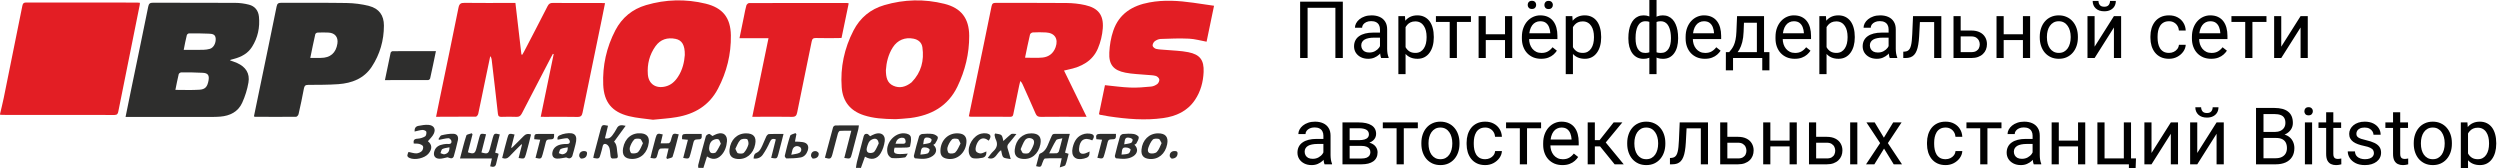 <?xml version="1.0" encoding="UTF-8"?> <svg xmlns="http://www.w3.org/2000/svg" width="6938" height="467" viewBox="0 0 6938 467" fill="none"> <g clip-path="url(#clip0_820_6)"> <path d="M3726.61 4.594V161H3705.98V21.566H3628.85V161H3608.12V4.594H3726.61ZM3829.73 141.127V81.293C3829.73 76.71 3828.8 72.735 3826.94 69.369C3825.15 65.932 3822.43 63.282 3818.78 61.42C3815.12 59.558 3810.61 58.627 3805.24 58.627C3800.23 58.627 3795.82 59.486 3792.03 61.205C3788.3 62.924 3785.37 65.18 3783.22 67.973C3781.14 70.766 3780.1 73.773 3780.1 76.996H3760.23C3760.23 72.842 3761.3 68.725 3763.45 64.643C3765.6 60.56 3768.68 56.872 3772.69 53.578C3776.77 50.212 3781.64 47.562 3787.3 45.629C3793.03 43.624 3799.4 42.621 3806.42 42.621C3814.87 42.621 3822.32 44.053 3828.77 46.918C3835.28 49.783 3840.37 54.115 3844.02 59.916C3847.74 65.645 3849.61 72.842 3849.61 81.508V135.648C3849.61 139.516 3849.93 143.633 3850.57 148.002C3851.29 152.37 3852.33 156.13 3853.69 159.281V161H3832.96C3831.95 158.708 3831.16 155.665 3830.59 151.869C3830.02 148.002 3829.73 144.421 3829.73 141.127ZM3833.17 90.531L3833.38 104.496H3813.3C3807.64 104.496 3802.59 104.962 3798.15 105.893C3793.71 106.752 3789.99 108.077 3786.98 109.867C3783.97 111.658 3781.68 113.913 3780.1 116.635C3778.53 119.285 3777.74 122.4 3777.74 125.98C3777.74 129.633 3778.56 132.963 3780.21 135.971C3781.86 138.979 3784.33 141.378 3787.62 143.168C3790.99 144.887 3795.11 145.746 3799.98 145.746C3806.06 145.746 3811.43 144.457 3816.09 141.879C3820.74 139.301 3824.43 136.15 3827.15 132.426C3829.95 128.702 3831.45 125.085 3831.67 121.576L3840.15 131.137C3839.65 134.145 3838.29 137.475 3836.07 141.127C3833.85 144.779 3830.88 148.288 3827.15 151.654C3823.5 154.949 3819.13 157.706 3814.05 159.926C3809.04 162.074 3803.38 163.148 3797.08 163.148C3789.2 163.148 3782.29 161.609 3776.34 158.529C3770.47 155.45 3765.89 151.332 3762.59 146.176C3759.37 140.948 3757.76 135.111 3757.76 128.666C3757.76 122.436 3758.98 116.957 3761.41 112.23C3763.85 107.432 3767.36 103.458 3771.94 100.307C3776.52 97.084 3782.04 94.649 3788.48 93.002C3794.93 91.355 3802.12 90.531 3810.07 90.531H3833.17ZM3900.74 67.113V205.688H3880.76V44.77H3899.02L3900.74 67.113ZM3979.05 101.918V104.174C3979.05 112.624 3978.05 120.466 3976.04 127.699C3974.04 134.861 3971.1 141.091 3967.23 146.391C3963.44 151.69 3958.75 155.808 3953.16 158.744C3947.57 161.68 3941.16 163.148 3933.93 163.148C3926.56 163.148 3920.04 161.931 3914.38 159.496C3908.72 157.061 3903.93 153.516 3899.99 148.861C3896.05 144.206 3892.9 138.62 3890.53 132.104C3888.24 125.587 3886.67 118.246 3885.81 110.082V98.051C3886.67 89.457 3888.28 81.758 3890.64 74.955C3893 68.152 3896.12 62.351 3899.99 57.553C3903.93 52.683 3908.69 48.995 3914.27 46.488C3919.86 43.91 3926.3 42.621 3933.61 42.621C3940.91 42.621 3947.4 44.053 3953.05 46.918C3958.71 49.711 3963.47 53.721 3967.34 58.949C3971.21 64.177 3974.11 70.443 3976.04 77.748C3978.05 84.981 3979.05 93.038 3979.05 101.918ZM3959.07 104.174V101.918C3959.07 96.117 3958.46 90.674 3957.24 85.59C3956.02 80.434 3954.13 75.922 3951.55 72.055C3949.04 68.116 3945.82 65.037 3941.88 62.816C3937.94 60.525 3933.25 59.379 3927.81 59.379C3922.8 59.379 3918.43 60.238 3914.7 61.957C3911.05 63.676 3907.94 66.003 3905.36 68.939C3902.78 71.804 3900.67 75.098 3899.02 78.822C3897.44 82.475 3896.26 86.27 3895.47 90.209V118.031C3896.91 123.044 3898.91 127.771 3901.49 132.211C3904.07 136.579 3907.51 140.124 3911.8 142.846C3916.1 145.495 3921.51 146.82 3928.02 146.82C3933.39 146.82 3938.01 145.71 3941.88 143.49C3945.82 141.199 3949.04 138.083 3951.55 134.145C3954.13 130.206 3956.02 125.694 3957.24 120.609C3958.46 115.453 3959.07 109.975 3959.07 104.174ZM4043.18 44.77V161H4023.2V44.77H4043.18ZM4082.17 44.77V60.883H3984.96V44.77H4082.17ZM4180.57 95.15V111.264H4119.13V95.15H4180.57ZM4123.32 44.77V161H4103.44V44.77H4123.32ZM4196.69 44.77V161H4176.71V44.77H4196.69ZM4276.93 163.148C4268.84 163.148 4261.5 161.788 4254.91 159.066C4248.39 156.273 4242.77 152.37 4238.04 147.357C4233.39 142.344 4229.81 136.4 4227.3 129.525C4224.79 122.65 4223.54 115.131 4223.54 106.967V102.455C4223.54 93.002 4224.94 84.587 4227.73 77.211C4230.52 69.763 4234.32 63.461 4239.12 58.305C4243.92 53.148 4249.36 49.245 4255.45 46.596C4261.53 43.946 4267.83 42.621 4274.35 42.621C4282.66 42.621 4289.82 44.053 4295.84 46.918C4301.92 49.783 4306.9 53.793 4310.77 58.949C4314.63 64.034 4317.5 70.049 4319.36 76.996C4321.22 83.871 4322.15 91.391 4322.15 99.555V108.471H4235.36V92.25H4302.28V90.746C4301.99 85.59 4300.92 80.577 4299.06 75.707C4297.27 70.837 4294.4 66.827 4290.46 63.676C4286.53 60.525 4281.15 58.949 4274.35 58.949C4269.84 58.949 4265.69 59.916 4261.89 61.85C4258.1 63.712 4254.84 66.505 4252.12 70.228C4249.39 73.953 4247.28 78.5 4245.78 83.871C4244.27 89.242 4243.52 95.437 4243.52 102.455V106.967C4243.52 112.481 4244.27 117.673 4245.78 122.543C4247.35 127.341 4249.61 131.566 4252.54 135.219C4255.55 138.871 4259.17 141.736 4263.39 143.812C4267.69 145.889 4272.56 146.928 4278 146.928C4285.02 146.928 4290.97 145.495 4295.84 142.631C4300.71 139.766 4304.97 135.935 4308.62 131.137L4320.65 140.697C4318.14 144.493 4314.96 148.109 4311.09 151.547C4307.22 154.984 4302.46 157.777 4296.8 159.926C4291.22 162.074 4284.59 163.148 4276.93 163.148ZM4239.65 13.725C4239.65 10.502 4240.66 7.781 4242.66 5.561C4244.67 3.34 4247.57 2.23 4251.36 2.23C4255.23 2.23 4258.17 3.34 4260.17 5.561C4262.18 7.781 4263.18 10.502 4263.18 13.725C4263.18 16.804 4262.18 19.454 4260.17 21.674C4258.17 23.822 4255.23 24.896 4251.36 24.896C4247.57 24.896 4244.67 23.822 4242.66 21.674C4240.66 19.454 4239.65 16.804 4239.65 13.725ZM4285.95 13.94C4285.95 10.717 4286.92 7.995 4288.85 5.775C4290.86 3.555 4293.79 2.445 4297.66 2.445C4301.46 2.445 4304.36 3.555 4306.36 5.775C4308.44 7.995 4309.48 10.717 4309.48 13.94C4309.48 17.019 4308.44 19.669 4306.36 21.889C4304.36 24.037 4301.46 25.111 4297.66 25.111C4293.79 25.111 4290.86 24.037 4288.85 21.889C4286.92 19.669 4285.95 17.019 4285.95 13.94ZM4365.23 67.113V205.688H4345.25V44.77H4363.51L4365.23 67.113ZM4443.54 101.918V104.174C4443.54 112.624 4442.54 120.466 4440.53 127.699C4438.53 134.861 4435.59 141.091 4431.72 146.391C4427.93 151.69 4423.24 155.808 4417.65 158.744C4412.07 161.68 4405.66 163.148 4398.42 163.148C4391.05 163.148 4384.53 161.931 4378.87 159.496C4373.22 157.061 4368.42 153.516 4364.48 148.861C4360.54 144.206 4357.39 138.62 4355.03 132.104C4352.73 125.587 4351.16 118.246 4350.3 110.082V98.051C4351.16 89.457 4352.77 81.758 4355.13 74.955C4357.5 68.152 4360.61 62.351 4364.48 57.553C4368.42 52.683 4373.18 48.995 4378.77 46.488C4384.35 43.91 4390.8 42.621 4398.1 42.621C4405.41 42.621 4411.89 44.053 4417.54 46.918C4423.2 49.711 4427.96 53.721 4431.83 58.949C4435.7 64.177 4438.6 70.443 4440.53 77.748C4442.54 84.981 4443.54 93.038 4443.54 101.918ZM4423.56 104.174V101.918C4423.56 96.117 4422.95 90.674 4421.73 85.59C4420.52 80.434 4418.62 75.922 4416.04 72.055C4413.53 68.116 4410.31 65.037 4406.37 62.816C4402.43 60.525 4397.74 59.379 4392.3 59.379C4387.29 59.379 4382.92 60.238 4379.2 61.957C4375.54 63.676 4372.43 66.003 4369.85 68.939C4367.27 71.804 4365.16 75.098 4363.51 78.822C4361.94 82.475 4360.75 86.27 4359.97 90.209V118.031C4361.4 123.044 4363.4 127.771 4365.98 132.211C4368.56 136.579 4372 140.124 4376.29 142.846C4380.59 145.495 4386 146.82 4392.52 146.82C4397.89 146.82 4402.51 145.71 4406.37 143.49C4410.31 141.199 4413.53 138.083 4416.04 134.145C4418.62 130.206 4420.52 125.694 4421.73 120.609C4422.95 115.453 4423.56 109.975 4423.56 104.174ZM4657.1 104.926V107.182C4657.1 115.346 4656.2 122.865 4654.41 129.74C4652.62 136.544 4649.93 142.452 4646.35 147.465C4642.84 152.478 4638.48 156.381 4633.25 159.174C4628.02 161.895 4621.97 163.256 4615.09 163.256C4609.44 163.256 4604.46 162.504 4600.16 161C4595.87 159.424 4592.21 157.169 4589.21 154.232C4586.27 151.296 4583.91 147.787 4582.12 143.705C4580.4 139.551 4579.21 134.896 4578.57 129.74V78.178C4579.21 72.663 4580.4 67.722 4582.12 63.353C4583.91 58.985 4586.27 55.261 4589.21 52.182C4592.21 49.102 4595.83 46.739 4600.05 45.092C4604.28 43.445 4609.22 42.621 4614.88 42.621C4620.46 42.621 4625.48 43.624 4629.92 45.629C4634.43 47.562 4638.37 50.355 4641.73 54.008C4645.17 57.66 4648 62.065 4650.22 67.221C4652.51 72.305 4654.23 78.034 4655.38 84.408C4656.52 90.782 4657.1 97.621 4657.1 104.926ZM4637.22 107.182V104.926C4637.22 99.913 4636.86 95.15 4636.15 90.639C4635.5 86.055 4634.47 81.866 4633.03 78.07C4631.67 74.203 4629.88 70.837 4627.66 67.973C4625.44 65.108 4622.76 62.888 4619.61 61.312C4616.53 59.737 4612.98 58.949 4608.97 58.949C4604.67 58.949 4601.09 59.486 4598.23 60.56C4595.44 61.635 4593.25 63.067 4591.68 64.857C4590.1 66.576 4588.95 68.402 4588.24 70.336V137.689C4589.1 139.265 4590.35 140.769 4592 142.201C4593.65 143.562 4595.87 144.708 4598.66 145.639C4601.45 146.498 4604.96 146.928 4609.19 146.928C4614.2 146.928 4618.46 145.925 4621.97 143.92C4625.55 141.843 4628.45 138.979 4630.67 135.326C4632.96 131.674 4634.61 127.449 4635.61 122.65C4636.69 117.852 4637.22 112.696 4637.22 107.182ZM4519.06 107.182V104.926C4519.06 97.621 4519.63 90.782 4520.78 84.408C4521.92 78.034 4523.64 72.305 4525.93 67.221C4528.23 62.065 4531.05 57.66 4534.42 54.008C4537.86 50.355 4541.8 47.562 4546.24 45.629C4550.75 43.624 4555.8 42.621 4561.38 42.621C4566.9 42.621 4571.7 43.445 4575.78 45.092C4579.93 46.739 4583.44 49.102 4586.3 52.182C4589.17 55.261 4591.46 58.985 4593.18 63.353C4594.9 67.722 4596.12 72.663 4596.83 78.178V127.699C4596.19 133.142 4595.01 138.048 4593.29 142.416C4591.57 146.785 4589.28 150.544 4586.41 153.695C4583.55 156.775 4580 159.138 4575.78 160.785C4571.62 162.432 4566.75 163.256 4561.17 163.256C4554.29 163.256 4548.24 161.895 4543.01 159.174C4537.79 156.381 4533.38 152.478 4529.8 147.465C4526.29 142.452 4523.61 136.544 4521.74 129.74C4519.95 122.865 4519.06 115.346 4519.06 107.182ZM4539.04 104.926V107.182C4539.04 112.696 4539.5 117.852 4540.44 122.65C4541.44 127.449 4542.98 131.674 4545.05 135.326C4547.2 138.979 4550 141.843 4553.43 143.92C4556.87 145.925 4561.1 146.928 4566.11 146.928C4570.41 146.928 4573.95 146.391 4576.74 145.316C4579.54 144.242 4581.76 142.846 4583.4 141.127C4585.05 139.408 4586.3 137.618 4587.16 135.756V70.336C4586.45 68.402 4585.27 66.576 4583.62 64.857C4582.04 63.067 4579.86 61.635 4577.07 60.56C4574.27 59.486 4570.69 58.949 4566.32 58.949C4561.31 58.949 4557.05 60.167 4553.54 62.602C4550.03 65.037 4547.2 68.367 4545.05 72.592C4542.98 76.817 4541.44 81.723 4540.44 87.309C4539.5 92.823 4539.04 98.695 4539.04 104.926ZM4577.28 205.688V-4H4597.26V205.688H4577.28ZM4731.32 163.148C4723.23 163.148 4715.89 161.788 4709.3 159.066C4702.79 156.273 4697.16 152.37 4692.44 147.357C4687.78 142.344 4684.2 136.4 4681.7 129.525C4679.19 122.65 4677.94 115.131 4677.94 106.967V102.455C4677.94 93.002 4679.33 84.587 4682.12 77.211C4684.92 69.763 4688.71 63.461 4693.51 58.305C4698.31 53.148 4703.75 49.245 4709.84 46.596C4715.93 43.946 4722.23 42.621 4728.75 42.621C4737.05 42.621 4744.21 44.053 4750.23 46.918C4756.32 49.783 4761.29 53.793 4765.16 58.949C4769.03 64.034 4771.89 70.049 4773.76 76.996C4775.62 83.871 4776.55 91.391 4776.55 99.555V108.471H4689.75V92.25H4756.68V90.746C4756.39 85.59 4755.32 80.577 4753.45 75.707C4751.66 70.837 4748.8 66.827 4744.86 63.676C4740.92 60.525 4735.55 58.949 4728.75 58.949C4724.23 58.949 4720.08 59.916 4716.29 61.85C4712.49 63.712 4709.23 66.505 4706.51 70.228C4703.79 73.953 4701.68 78.5 4700.17 83.871C4698.67 89.242 4697.92 95.437 4697.92 102.455V106.967C4697.92 112.481 4698.67 117.673 4700.17 122.543C4701.75 127.341 4704 131.566 4706.94 135.219C4709.95 138.871 4713.56 141.736 4717.79 143.812C4722.09 145.889 4726.96 146.928 4732.4 146.928C4739.42 146.928 4745.36 145.495 4750.23 142.631C4755.1 139.766 4759.36 135.935 4763.01 131.137L4775.04 140.697C4772.54 144.493 4769.35 148.109 4765.48 151.547C4761.62 154.984 4756.85 157.777 4751.2 159.926C4745.61 162.074 4738.99 163.148 4731.32 163.148ZM4820.7 44.77H4840.57L4838.85 88.275C4838.42 99.304 4837.17 108.829 4835.09 116.85C4833.02 124.87 4830.37 131.71 4827.14 137.367C4823.92 142.953 4820.31 147.644 4816.29 151.439C4812.36 155.235 4808.27 158.422 4804.05 161H4794.17L4794.7 144.779L4798.79 144.672C4801.15 141.879 4803.44 139.014 4805.66 136.078C4807.88 133.07 4809.92 129.525 4811.78 125.443C4813.65 121.29 4815.18 116.241 4816.4 110.297C4817.69 104.281 4818.51 96.941 4818.87 88.275L4820.7 44.77ZM4825.64 44.77H4895.57V161H4875.7V63.139H4825.64V44.77ZM4789.65 144.672H4910.5V195.268H4890.63V161H4809.53V195.268H4789.55L4789.65 144.672ZM4980.76 163.148C4972.67 163.148 4965.32 161.788 4958.74 159.066C4952.22 156.273 4946.6 152.37 4941.87 147.357C4937.22 142.344 4933.64 136.4 4931.13 129.525C4928.62 122.65 4927.37 115.131 4927.37 106.967V102.455C4927.37 93.002 4928.77 84.587 4931.56 77.211C4934.35 69.763 4938.15 63.461 4942.95 58.305C4947.74 53.148 4953.19 49.245 4959.27 46.596C4965.36 43.946 4971.66 42.621 4978.18 42.621C4986.49 42.621 4993.65 44.053 4999.66 46.918C5005.75 49.783 5010.73 53.793 5014.6 58.949C5018.46 64.034 5021.33 70.049 5023.19 76.996C5025.05 83.871 5025.98 91.391 5025.98 99.555V108.471H4939.19V92.25H5006.11V90.746C5005.82 85.59 5004.75 80.577 5002.89 75.707C5001.1 70.837 4998.23 66.827 4994.29 63.676C4990.35 60.525 4984.98 58.949 4978.18 58.949C4973.67 58.949 4969.51 59.916 4965.72 61.85C4961.92 63.712 4958.66 66.505 4955.94 70.228C4953.22 73.953 4951.11 78.5 4949.61 83.871C4948.1 89.242 4947.35 95.437 4947.35 102.455V106.967C4947.35 112.481 4948.1 117.673 4949.61 122.543C4951.18 127.341 4953.44 131.566 4956.37 135.219C4959.38 138.871 4963 141.736 4967.22 143.812C4971.52 145.889 4976.39 146.928 4981.83 146.928C4988.85 146.928 4994.79 145.495 4999.66 142.631C5004.53 139.766 5008.79 135.935 5012.45 131.137L5024.48 140.697C5021.97 144.493 5018.79 148.109 5014.92 151.547C5011.05 154.984 5006.29 157.777 5000.63 159.926C4995.04 162.074 4988.42 163.148 4980.76 163.148ZM5069.06 67.113V205.688H5049.08V44.77H5067.34L5069.06 67.113ZM5147.37 101.918V104.174C5147.37 112.624 5146.37 120.466 5144.36 127.699C5142.36 134.861 5139.42 141.091 5135.55 146.391C5131.76 151.69 5127.07 155.808 5121.48 158.744C5115.89 161.68 5109.49 163.148 5102.25 163.148C5094.88 163.148 5088.36 161.931 5082.7 159.496C5077.04 157.061 5072.25 153.516 5068.31 148.861C5064.37 144.206 5061.22 138.62 5058.85 132.104C5056.56 125.587 5054.99 118.246 5054.13 110.082V98.051C5054.99 89.457 5056.6 81.758 5058.96 74.955C5061.32 68.152 5064.44 62.351 5068.31 57.553C5072.25 52.683 5077.01 48.995 5082.59 46.488C5088.18 43.91 5094.62 42.621 5101.93 42.621C5109.23 42.621 5115.72 44.053 5121.37 46.918C5127.03 49.711 5131.79 53.721 5135.66 58.949C5139.53 64.177 5142.43 70.443 5144.36 77.748C5146.37 84.981 5147.37 93.038 5147.37 101.918ZM5127.39 104.174V101.918C5127.39 96.117 5126.78 90.674 5125.56 85.59C5124.35 80.434 5122.45 75.922 5119.87 72.055C5117.36 68.116 5114.14 65.037 5110.2 62.816C5106.26 60.525 5101.57 59.379 5096.13 59.379C5091.12 59.379 5086.75 60.238 5083.02 61.957C5079.37 63.676 5076.26 66.003 5073.68 68.939C5071.1 71.804 5068.99 75.098 5067.34 78.822C5065.76 82.475 5064.58 86.27 5063.79 90.209V118.031C5065.23 123.044 5067.23 127.771 5069.81 132.211C5072.39 136.579 5075.83 140.124 5080.12 142.846C5084.42 145.495 5089.83 146.82 5096.34 146.82C5101.71 146.82 5106.33 145.71 5110.2 143.49C5114.14 141.199 5117.36 138.083 5119.87 134.145C5122.45 130.206 5124.35 125.694 5125.56 120.609C5126.78 115.453 5127.39 109.975 5127.39 104.174ZM5241.26 141.127V81.293C5241.26 76.71 5240.32 72.735 5238.46 69.369C5236.67 65.932 5233.95 63.282 5230.3 61.42C5226.65 59.558 5222.13 58.627 5216.76 58.627C5211.75 58.627 5207.35 59.486 5203.55 61.205C5199.83 62.924 5196.89 65.18 5194.74 67.973C5192.67 70.766 5191.63 73.773 5191.63 76.996H5171.75C5171.75 72.842 5172.83 68.725 5174.98 64.643C5177.12 60.56 5180.2 56.872 5184.21 53.578C5188.3 50.212 5193.17 47.562 5198.82 45.629C5204.55 43.624 5210.93 42.621 5217.95 42.621C5226.4 42.621 5233.84 44.053 5240.29 46.918C5246.81 49.783 5251.89 54.115 5255.54 59.916C5259.27 65.645 5261.13 72.842 5261.13 81.508V135.648C5261.13 139.516 5261.45 143.633 5262.1 148.002C5262.81 152.37 5263.85 156.13 5265.21 159.281V161H5244.48C5243.48 158.708 5242.69 155.665 5242.12 151.869C5241.54 148.002 5241.26 144.421 5241.26 141.127ZM5244.69 90.531L5244.91 104.496H5224.82C5219.16 104.496 5214.11 104.962 5209.67 105.893C5205.23 106.752 5201.51 108.077 5198.5 109.867C5195.49 111.658 5193.2 113.913 5191.63 116.635C5190.05 119.285 5189.26 122.4 5189.26 125.98C5189.26 129.633 5190.09 132.963 5191.73 135.971C5193.38 138.979 5195.85 141.378 5199.15 143.168C5202.51 144.887 5206.63 145.746 5211.5 145.746C5217.59 145.746 5222.96 144.457 5227.61 141.879C5232.27 139.301 5235.96 136.15 5238.68 132.426C5241.47 128.702 5242.97 125.085 5243.19 121.576L5251.68 131.137C5251.17 134.145 5249.81 137.475 5247.59 141.127C5245.37 144.779 5242.4 148.288 5238.68 151.654C5235.03 154.949 5230.66 157.706 5225.57 159.926C5220.56 162.074 5214.9 163.148 5208.6 163.148C5200.72 163.148 5193.81 161.609 5187.87 158.529C5181.99 155.45 5177.41 151.332 5174.12 146.176C5170.89 140.948 5169.28 135.111 5169.28 128.666C5169.28 122.436 5170.5 116.957 5172.94 112.23C5175.37 107.432 5178.88 103.458 5183.46 100.307C5188.05 97.084 5193.56 94.649 5200.01 93.002C5206.45 91.355 5213.65 90.531 5221.6 90.531H5244.69ZM5370.05 44.77V61.205H5313.87V44.77H5370.05ZM5387.56 44.77V161H5367.69V44.77H5387.56ZM5309.04 44.77H5329.02L5326.01 100.844C5325.51 109.509 5324.69 117.172 5323.54 123.832C5322.47 130.421 5320.96 136.078 5319.03 140.805C5317.17 145.531 5314.8 149.398 5311.94 152.406C5309.15 155.342 5305.78 157.527 5301.84 158.959C5297.9 160.32 5293.36 161 5288.2 161H5281.97V143.49L5286.27 143.168C5289.35 142.953 5291.96 142.237 5294.11 141.02C5296.33 139.802 5298.19 138.012 5299.69 135.648C5301.2 133.214 5302.41 130.098 5303.35 126.303C5304.35 122.507 5305.1 117.995 5305.6 112.768C5306.17 107.54 5306.6 101.452 5306.89 94.506L5309.04 44.77ZM5435.9 84.731H5470.82C5480.2 84.731 5488.11 86.378 5494.56 89.672C5501 92.894 5505.87 97.37 5509.17 103.1C5512.53 108.757 5514.21 115.202 5514.21 122.436C5514.21 127.807 5513.28 132.855 5511.42 137.582C5509.56 142.237 5506.77 146.319 5503.04 149.828C5499.39 153.337 5494.84 156.094 5489.4 158.1C5484.03 160.033 5477.83 161 5470.82 161H5421.4V44.77H5441.28V144.672H5470.82C5476.55 144.672 5481.13 143.633 5484.57 141.557C5488 139.48 5490.47 136.794 5491.98 133.5C5493.48 130.206 5494.23 126.768 5494.23 123.188C5494.23 119.678 5493.48 116.241 5491.98 112.875C5490.47 109.509 5488 106.716 5484.57 104.496C5481.13 102.204 5476.55 101.059 5470.82 101.059H5435.9V84.731ZM5617.88 95.15V111.264H5556.43V95.15H5617.88ZM5560.62 44.77V161H5540.75V44.77H5560.62ZM5633.99 44.77V161H5614.01V44.77H5633.99ZM5660.74 104.174V101.703C5660.74 93.324 5661.96 85.554 5664.39 78.393C5666.83 71.159 5670.33 64.893 5674.92 59.594C5679.5 54.223 5685.05 50.069 5691.57 47.133C5698.09 44.125 5705.39 42.621 5713.48 42.621C5721.65 42.621 5728.99 44.125 5735.5 47.133C5742.09 50.069 5747.68 54.223 5752.26 59.594C5756.92 64.893 5760.46 71.159 5762.9 78.393C5765.33 85.554 5766.55 93.324 5766.55 101.703V104.174C5766.55 112.553 5765.33 120.323 5762.9 127.484C5760.46 134.646 5756.92 140.912 5752.26 146.283C5747.68 151.583 5742.13 155.736 5735.61 158.744C5729.17 161.68 5721.86 163.148 5713.7 163.148C5705.53 163.148 5698.19 161.68 5691.68 158.744C5685.16 155.736 5679.57 151.583 5674.92 146.283C5670.33 140.912 5666.83 134.646 5664.39 127.484C5661.96 120.323 5660.74 112.553 5660.74 104.174ZM5680.61 101.703V104.174C5680.61 109.975 5681.29 115.453 5682.65 120.609C5684.01 125.694 5686.05 130.206 5688.78 134.145C5691.57 138.083 5695.04 141.199 5699.2 143.49C5703.35 145.71 5708.18 146.82 5713.7 146.82C5719.14 146.82 5723.9 145.71 5727.98 143.49C5732.14 141.199 5735.58 138.083 5738.3 134.145C5741.02 130.206 5743.06 125.694 5744.42 120.609C5745.85 115.453 5746.57 109.975 5746.57 104.174V101.703C5746.57 95.974 5745.85 90.567 5744.42 85.482C5743.06 80.326 5740.98 75.779 5738.19 71.84C5735.47 67.829 5732.03 64.678 5727.88 62.387C5723.79 60.095 5719 58.949 5713.48 58.949C5708.04 58.949 5703.24 60.095 5699.09 62.387C5695.01 64.678 5691.57 67.829 5688.78 71.84C5686.05 75.779 5684.01 80.326 5682.65 85.482C5681.29 90.567 5680.61 95.974 5680.61 101.703ZM5812.96 129.525L5866.56 44.77H5886.54V161H5866.56V76.244L5812.96 161H5793.19V44.77H5812.96V129.525ZM5855.71 2.66H5871.82C5871.82 8.246 5870.53 13.223 5867.96 17.592C5865.38 21.889 5861.69 25.255 5856.89 27.689C5852.09 30.124 5846.4 31.342 5839.81 31.342C5829.86 31.342 5821.98 28.692 5816.18 23.393C5810.45 18.021 5807.58 11.111 5807.58 2.66H5823.7C5823.7 6.885 5824.91 10.609 5827.35 13.832C5829.78 17.055 5833.94 18.666 5839.81 18.666C5845.54 18.666 5849.62 17.055 5852.06 13.832C5854.49 10.609 5855.71 6.885 5855.71 2.66ZM6019.53 146.82C6024.25 146.82 6028.62 145.854 6032.63 143.92C6036.64 141.986 6039.94 139.337 6042.52 135.971C6045.09 132.533 6046.56 128.63 6046.92 124.262H6065.83C6065.47 131.137 6063.14 137.546 6058.84 143.49C6054.62 149.363 6049.07 154.125 6042.19 157.777C6035.32 161.358 6027.76 163.148 6019.53 163.148C6010.79 163.148 6003.16 161.609 5996.65 158.529C5990.2 155.45 5984.83 151.225 5980.53 145.854C5976.31 140.482 5973.12 134.324 5970.97 127.377C5968.9 120.359 5967.86 112.947 5967.86 105.141V100.629C5967.86 92.823 5968.9 85.447 5970.97 78.5C5973.12 71.482 5976.31 65.287 5980.53 59.916C5984.83 54.545 5990.2 50.32 5996.65 47.24C6003.16 44.161 6010.79 42.621 6019.53 42.621C6028.62 42.621 6036.57 44.483 6043.38 48.207C6050.18 51.859 6055.51 56.872 6059.38 63.246C6063.32 69.548 6065.47 76.71 6065.83 84.731H6046.92C6046.56 79.932 6045.2 75.6 6042.84 71.732C6040.55 67.865 6037.4 64.786 6033.38 62.494C6029.45 60.131 6024.83 58.949 6019.53 58.949C6013.44 58.949 6008.32 60.167 6004.17 62.602C6000.08 64.965 5996.83 68.188 5994.39 72.269C5992.03 76.28 5990.31 80.756 5989.23 85.697C5988.23 90.567 5987.73 95.544 5987.73 100.629V105.141C5987.73 110.225 5988.23 115.238 5989.23 120.18C5990.24 125.121 5991.92 129.597 5994.28 133.607C5996.72 137.618 5999.98 140.84 6004.06 143.275C6008.21 145.639 6013.37 146.82 6019.53 146.82ZM6136.4 163.148C6128.31 163.148 6120.97 161.788 6114.38 159.066C6107.86 156.273 6102.24 152.37 6097.52 147.357C6092.86 142.344 6089.28 136.4 6086.77 129.525C6084.27 122.65 6083.01 115.131 6083.01 106.967V102.455C6083.01 93.002 6084.41 84.587 6087.2 77.211C6090 69.763 6093.79 63.461 6098.59 58.305C6103.39 53.148 6108.83 49.245 6114.92 46.596C6121.01 43.946 6127.31 42.621 6133.82 42.621C6142.13 42.621 6149.29 44.053 6155.31 46.918C6161.4 49.783 6166.37 53.793 6170.24 58.949C6174.11 64.034 6176.97 70.049 6178.83 76.996C6180.7 83.871 6181.63 91.391 6181.63 99.555V108.471H6094.83V92.25H6161.75V90.746C6161.47 85.59 6160.39 80.577 6158.53 75.707C6156.74 70.837 6153.88 66.827 6149.94 63.676C6146 60.525 6140.63 58.949 6133.82 58.949C6129.31 58.949 6125.16 59.916 6121.36 61.85C6117.57 63.712 6114.31 66.505 6111.59 70.228C6108.87 73.953 6106.75 78.5 6105.25 83.871C6103.75 89.242 6102.99 95.437 6102.99 102.455V106.967C6102.99 112.481 6103.75 117.673 6105.25 122.543C6106.83 127.341 6109.08 131.566 6112.02 135.219C6115.03 138.871 6118.64 141.736 6122.87 143.812C6127.16 145.889 6132.03 146.928 6137.48 146.928C6144.49 146.928 6150.44 145.495 6155.31 142.631C6160.18 139.766 6164.44 135.935 6168.09 131.137L6180.12 140.697C6177.62 144.493 6174.43 148.109 6170.56 151.547C6166.7 154.984 6161.93 157.777 6156.28 159.926C6150.69 162.074 6144.07 163.148 6136.4 163.148ZM6250.91 44.77V161H6230.93V44.77H6250.91ZM6289.91 44.77V60.883H6192.69V44.77H6289.91ZM6330.94 129.525L6384.55 44.77H6404.53V161H6384.55V76.244L6330.94 161H6311.18V44.77H6330.94V129.525ZM3672.68 436.127V376.293C3672.68 371.71 3671.75 367.735 3669.89 364.369C3668.1 360.932 3665.38 358.282 3661.72 356.42C3658.07 354.558 3653.56 353.627 3648.19 353.627C3643.18 353.627 3638.77 354.486 3634.98 356.205C3631.25 357.924 3628.32 360.18 3626.17 362.973C3624.09 365.766 3623.05 368.773 3623.05 371.996H3603.18C3603.18 367.842 3604.25 363.725 3606.4 359.643C3608.55 355.561 3611.63 351.872 3615.64 348.578C3619.72 345.212 3624.59 342.562 3630.25 340.629C3635.98 338.624 3642.35 337.621 3649.37 337.621C3657.82 337.621 3665.27 339.053 3671.71 341.918C3678.23 344.783 3683.32 349.115 3686.97 354.916C3690.69 360.645 3692.55 367.842 3692.55 376.508V430.648C3692.55 434.516 3692.88 438.633 3693.52 443.002C3694.24 447.37 3695.28 451.13 3696.64 454.281V456H3675.9C3674.9 453.708 3674.11 450.665 3673.54 446.869C3672.97 443.002 3672.68 439.421 3672.68 436.127ZM3676.12 385.531L3676.33 399.496H3656.25C3650.59 399.496 3645.54 399.962 3641.1 400.893C3636.66 401.752 3632.94 403.077 3629.93 404.867C3626.92 406.658 3624.63 408.913 3623.05 411.635C3621.48 414.285 3620.69 417.4 3620.69 420.98C3620.69 424.633 3621.51 427.963 3623.16 430.971C3624.81 433.979 3627.28 436.378 3630.57 438.168C3633.94 439.887 3638.06 440.746 3642.93 440.746C3649.01 440.746 3654.38 439.457 3659.04 436.879C3663.69 434.301 3667.38 431.15 3670.1 427.426C3672.9 423.702 3674.4 420.085 3674.62 416.576L3683.1 426.137C3682.6 429.145 3681.24 432.475 3679.02 436.127C3676.8 439.779 3673.83 443.288 3670.1 446.654C3666.45 449.949 3662.08 452.706 3657 454.926C3651.99 457.074 3646.33 458.148 3640.03 458.148C3632.15 458.148 3625.24 456.609 3619.29 453.529C3613.42 450.45 3608.84 446.332 3605.54 441.176C3602.32 435.948 3600.71 430.111 3600.71 423.666C3600.71 417.436 3601.93 411.957 3604.36 407.23C3606.8 402.432 3610.31 398.458 3614.89 395.307C3619.47 392.084 3624.99 389.649 3631.43 388.002C3637.88 386.355 3645.07 385.531 3653.02 385.531H3676.12ZM3778.38 404.867H3740.25L3740.04 388.969H3771.19C3777.35 388.969 3782.47 388.36 3786.55 387.143C3790.7 385.925 3793.82 384.099 3795.89 381.664C3797.97 379.229 3799.01 376.221 3799.01 372.641C3799.01 369.848 3798.4 367.413 3797.18 365.336C3796.04 363.188 3794.28 361.433 3791.92 360.072C3789.56 358.64 3786.62 357.602 3783.11 356.957C3779.67 356.241 3775.63 355.883 3770.97 355.883H3745.51V456H3725.64V339.77H3770.97C3778.35 339.77 3784.97 340.414 3790.85 341.703C3796.79 342.992 3801.84 344.962 3805.99 347.611C3810.22 350.189 3813.44 353.484 3815.66 357.494C3817.88 361.505 3818.99 366.231 3818.99 371.674C3818.99 375.183 3818.27 378.513 3816.84 381.664C3815.41 384.815 3813.3 387.608 3810.5 390.043C3807.71 392.478 3804.27 394.483 3800.19 396.059C3796.11 397.562 3791.42 398.529 3786.12 398.959L3778.38 404.867ZM3778.38 456H3733.05L3742.94 439.887H3778.38C3783.9 439.887 3788.48 439.206 3792.13 437.846C3795.79 436.413 3798.51 434.408 3800.3 431.83C3802.16 429.18 3803.09 426.029 3803.09 422.377C3803.09 418.725 3802.16 415.609 3800.3 413.031C3798.51 410.382 3795.79 408.376 3792.13 407.016C3788.48 405.583 3783.9 404.867 3778.38 404.867H3748.2L3748.41 388.969H3786.12L3793.32 394.984C3799.69 395.486 3805.1 397.061 3809.54 399.711C3813.98 402.361 3817.34 405.727 3819.63 409.809C3821.93 413.819 3823.07 418.188 3823.07 422.914C3823.07 428.357 3822.03 433.155 3819.96 437.309C3817.95 441.462 3815.02 444.936 3811.15 447.729C3807.28 450.45 3802.59 452.527 3797.08 453.959C3791.56 455.32 3785.33 456 3778.38 456ZM3895.8 339.77V456H3875.82V339.77H3895.8ZM3934.79 339.77V355.883H3837.57V339.77H3934.79ZM3944.57 399.174V396.703C3944.57 388.324 3945.78 380.554 3948.22 373.393C3950.65 366.16 3954.16 359.893 3958.75 354.594C3963.33 349.223 3968.88 345.069 3975.4 342.133C3981.91 339.125 3989.22 337.621 3997.31 337.621C4005.47 337.621 4012.82 339.125 4019.33 342.133C4025.92 345.069 4031.51 349.223 4036.09 354.594C4040.74 359.893 4044.29 366.16 4046.72 373.393C4049.16 380.554 4050.38 388.324 4050.38 396.703V399.174C4050.38 407.553 4049.16 415.323 4046.72 422.484C4044.29 429.646 4040.74 435.912 4036.09 441.283C4031.51 446.583 4025.96 450.736 4019.44 453.744C4012.99 456.68 4005.69 458.148 3997.53 458.148C3989.36 458.148 3982.02 456.68 3975.5 453.744C3968.99 450.736 3963.4 446.583 3958.75 441.283C3954.16 435.912 3950.65 429.646 3948.22 422.484C3945.78 415.323 3944.57 407.553 3944.57 399.174ZM3964.44 396.703V399.174C3964.44 404.975 3965.12 410.453 3966.48 415.609C3967.84 420.694 3969.88 425.206 3972.6 429.145C3975.4 433.083 3978.87 436.199 3983.02 438.49C3987.18 440.71 3992.01 441.82 3997.53 441.82C4002.97 441.82 4007.73 440.71 4011.81 438.49C4015.97 436.199 4019.4 433.083 4022.12 429.145C4024.85 425.206 4026.89 420.694 4028.25 415.609C4029.68 410.453 4030.4 404.975 4030.4 399.174V396.703C4030.4 390.974 4029.68 385.567 4028.25 380.482C4026.89 375.326 4024.81 370.779 4022.02 366.84C4019.3 362.829 4015.86 359.678 4011.71 357.387C4007.62 355.095 4002.82 353.949 3997.31 353.949C3991.87 353.949 3987.07 355.095 3982.92 357.387C3978.83 359.678 3975.4 362.829 3972.6 366.84C3969.88 370.779 3967.84 375.326 3966.48 380.482C3965.12 385.567 3964.44 390.974 3964.44 396.703ZM4121.81 441.82C4126.54 441.82 4130.91 440.854 4134.92 438.92C4138.93 436.986 4142.22 434.337 4144.8 430.971C4147.38 427.533 4148.85 423.63 4149.21 419.262H4168.11C4167.75 426.137 4165.43 432.546 4161.13 438.49C4156.9 444.363 4151.35 449.125 4144.48 452.777C4137.6 456.358 4130.05 458.148 4121.81 458.148C4113.08 458.148 4105.45 456.609 4098.93 453.529C4092.49 450.45 4087.12 446.225 4082.82 440.854C4078.59 435.482 4075.41 429.324 4073.26 422.377C4071.18 415.359 4070.14 407.947 4070.14 400.141V395.629C4070.14 387.823 4071.18 380.447 4073.26 373.5C4075.41 366.482 4078.59 360.287 4082.82 354.916C4087.12 349.545 4092.49 345.32 4098.93 342.24C4105.45 339.161 4113.08 337.621 4121.81 337.621C4130.91 337.621 4138.86 339.483 4145.66 343.207C4152.46 346.859 4157.8 351.872 4161.67 358.246C4165.6 364.548 4167.75 371.71 4168.11 379.73H4149.21C4148.85 374.932 4147.49 370.6 4145.12 366.732C4142.83 362.865 4139.68 359.786 4135.67 357.494C4131.73 355.131 4127.11 353.949 4121.81 353.949C4115.73 353.949 4110.6 355.167 4106.45 357.602C4102.37 359.965 4099.11 363.188 4096.68 367.27C4094.31 371.28 4092.59 375.756 4091.52 380.697C4090.52 385.567 4090.02 390.544 4090.02 395.629V400.141C4090.02 405.225 4090.52 410.238 4091.52 415.18C4092.52 420.121 4094.21 424.597 4096.57 428.607C4099 432.618 4102.26 435.84 4106.34 438.275C4110.5 440.639 4115.65 441.82 4121.81 441.82ZM4237.83 339.77V456H4217.85V339.77H4237.83ZM4276.82 339.77V355.883H4179.61V339.77H4276.82ZM4336.01 458.148C4327.92 458.148 4320.58 456.788 4313.99 454.066C4307.47 451.273 4301.85 447.37 4297.12 442.357C4292.47 437.344 4288.89 431.4 4286.38 424.525C4283.88 417.65 4282.62 410.131 4282.62 401.967V397.455C4282.62 388.002 4284.02 379.587 4286.81 372.211C4289.61 364.763 4293.4 358.461 4298.2 353.305C4303 348.148 4308.44 344.245 4314.53 341.596C4320.61 338.946 4326.92 337.621 4333.43 337.621C4341.74 337.621 4348.9 339.053 4354.92 341.918C4361.01 344.783 4365.98 348.793 4369.85 353.949C4373.72 359.034 4376.58 365.049 4378.44 371.996C4380.31 378.871 4381.24 386.391 4381.24 394.555V403.471H4294.44V387.25H4361.36V385.746C4361.08 380.59 4360 375.577 4358.14 370.707C4356.35 365.837 4353.49 361.827 4349.55 358.676C4345.61 355.525 4340.24 353.949 4333.43 353.949C4328.92 353.949 4324.77 354.916 4320.97 356.85C4317.18 358.712 4313.92 361.505 4311.2 365.229C4308.48 368.952 4306.36 373.5 4304.86 378.871C4303.36 384.242 4302.6 390.437 4302.6 397.455V401.967C4302.6 407.481 4303.36 412.673 4304.86 417.543C4306.43 422.341 4308.69 426.566 4311.63 430.219C4314.63 433.871 4318.25 436.736 4322.48 438.812C4326.77 440.889 4331.64 441.928 4337.09 441.928C4344.1 441.928 4350.05 440.495 4354.92 437.631C4359.79 434.766 4364.05 430.935 4367.7 426.137L4379.73 435.697C4377.23 439.493 4374.04 443.109 4370.17 446.547C4366.3 449.984 4361.54 452.777 4355.88 454.926C4350.3 457.074 4343.67 458.148 4336.01 458.148ZM4426.03 339.77V456H4406.16V339.77H4426.03ZM4502.3 339.77L4447.19 406.371H4419.37L4416.36 388.969H4439.14L4478.13 339.77H4502.3ZM4480.92 456L4438.17 403.363L4450.95 388.969L4506.17 456H4480.92ZM4515.84 399.174V396.703C4515.84 388.324 4517.05 380.554 4519.49 373.393C4521.92 366.16 4525.43 359.893 4530.02 354.594C4534.6 349.223 4540.15 345.069 4546.67 342.133C4553.18 339.125 4560.49 337.621 4568.58 337.621C4576.74 337.621 4584.08 339.125 4590.6 342.133C4597.19 345.069 4602.78 349.223 4607.36 354.594C4612.01 359.893 4615.56 366.16 4617.99 373.393C4620.43 380.554 4621.65 388.324 4621.65 396.703V399.174C4621.65 407.553 4620.43 415.323 4617.99 422.484C4615.56 429.646 4612.01 435.912 4607.36 441.283C4602.78 446.583 4597.23 450.736 4590.71 453.744C4584.26 456.68 4576.96 458.148 4568.79 458.148C4560.63 458.148 4553.29 456.68 4546.77 453.744C4540.26 450.736 4534.67 446.583 4530.02 441.283C4525.43 435.912 4521.92 429.646 4519.49 422.484C4517.05 415.323 4515.84 407.553 4515.84 399.174ZM4535.71 396.703V399.174C4535.71 404.975 4536.39 410.453 4537.75 415.609C4539.11 420.694 4541.15 425.206 4543.87 429.145C4546.67 433.083 4550.14 436.199 4554.29 438.49C4558.45 440.71 4563.28 441.82 4568.79 441.82C4574.24 441.82 4579 440.71 4583.08 438.49C4587.24 436.199 4590.67 433.083 4593.39 429.145C4596.12 425.206 4598.16 420.694 4599.52 415.609C4600.95 410.453 4601.67 404.975 4601.67 399.174V396.703C4601.67 390.974 4600.95 385.567 4599.52 380.482C4598.16 375.326 4596.08 370.779 4593.29 366.84C4590.57 362.829 4587.13 359.678 4582.97 357.387C4578.89 355.095 4574.09 353.949 4568.58 353.949C4563.14 353.949 4558.34 355.095 4554.19 357.387C4550.1 359.678 4546.67 362.829 4543.87 366.84C4541.15 370.779 4539.11 375.326 4537.75 380.482C4536.39 385.567 4535.71 390.974 4535.71 396.703ZM4722.52 339.77V356.205H4666.33V339.77H4722.52ZM4740.03 339.77V456H4720.15V339.77H4740.03ZM4661.5 339.77H4681.48L4678.47 395.844C4677.97 404.509 4677.15 412.172 4676 418.832C4674.93 425.421 4673.42 431.078 4671.49 435.805C4669.63 440.531 4667.26 444.398 4664.4 447.406C4661.61 450.342 4658.24 452.527 4654.3 453.959C4650.36 455.32 4645.82 456 4640.66 456H4634.43V438.49L4638.73 438.168C4641.81 437.953 4644.42 437.237 4646.57 436.02C4648.79 434.802 4650.65 433.012 4652.15 430.648C4653.66 428.214 4654.88 425.098 4655.81 421.303C4656.81 417.507 4657.56 412.995 4658.06 407.768C4658.64 402.54 4659.07 396.452 4659.35 389.506L4661.5 339.77ZM4788.37 379.73H4823.28C4832.66 379.73 4840.57 381.378 4847.02 384.672C4853.46 387.895 4858.33 392.37 4861.63 398.1C4864.99 403.757 4866.68 410.202 4866.68 417.436C4866.68 422.807 4865.74 427.855 4863.88 432.582C4862.02 437.237 4859.23 441.319 4855.5 444.828C4851.85 448.337 4847.3 451.094 4841.86 453.1C4836.49 455.033 4830.3 456 4823.28 456H4773.86V339.77H4793.74V439.672H4823.28C4829.01 439.672 4833.59 438.633 4837.03 436.557C4840.46 434.48 4842.94 431.794 4844.44 428.5C4845.94 425.206 4846.7 421.768 4846.7 418.188C4846.7 414.678 4845.94 411.241 4844.44 407.875C4842.94 404.509 4840.46 401.716 4837.03 399.496C4833.59 397.204 4829.01 396.059 4823.28 396.059H4788.37V379.73ZM4970.34 390.15V406.264H4908.89V390.15H4970.34ZM4913.08 339.77V456H4893.21V339.77H4913.08ZM4986.45 339.77V456H4966.47V339.77H4986.45ZM5034.79 379.73H5069.7C5079.08 379.73 5087 381.378 5093.44 384.672C5099.89 387.895 5104.76 392.37 5108.05 398.1C5111.42 403.757 5113.1 410.202 5113.1 417.436C5113.1 422.807 5112.17 427.855 5110.31 432.582C5108.45 437.237 5105.65 441.319 5101.93 444.828C5098.28 448.337 5093.73 451.094 5088.29 453.1C5082.92 455.033 5076.72 456 5069.7 456H5020.29V339.77H5040.16V439.672H5069.7C5075.43 439.672 5080.02 438.633 5083.45 436.557C5086.89 434.48 5089.36 431.794 5090.87 428.5C5092.37 425.206 5093.12 421.768 5093.12 418.188C5093.12 414.678 5092.37 411.241 5090.87 407.875C5089.36 404.509 5086.89 401.716 5083.45 399.496C5080.02 397.204 5075.43 396.059 5069.7 396.059H5034.79V379.73ZM5154.46 339.77V456H5134.59V339.77H5154.46ZM5202.69 339.77L5228.15 382.094L5253.93 339.77H5277.24L5239.21 397.133L5278.42 456H5255.44L5228.58 412.387L5201.72 456H5178.63L5217.73 397.133L5179.81 339.77H5202.69ZM5399.49 441.82C5404.21 441.82 5408.58 440.854 5412.59 438.92C5416.6 436.986 5419.9 434.337 5422.48 430.971C5425.05 427.533 5426.52 423.63 5426.88 419.262H5445.79C5445.43 426.137 5443.1 432.546 5438.8 438.49C5434.58 444.363 5429.03 449.125 5422.15 452.777C5415.28 456.358 5407.72 458.148 5399.49 458.148C5390.75 458.148 5383.12 456.609 5376.61 453.529C5370.16 450.45 5364.79 446.225 5360.49 440.854C5356.27 435.482 5353.08 429.324 5350.93 422.377C5348.86 415.359 5347.82 407.947 5347.82 400.141V395.629C5347.82 387.823 5348.86 380.447 5350.93 373.5C5353.08 366.482 5356.27 360.287 5360.49 354.916C5364.79 349.545 5370.16 345.32 5376.61 342.24C5383.12 339.161 5390.75 337.621 5399.49 337.621C5408.58 337.621 5416.53 339.483 5423.34 343.207C5430.14 346.859 5435.47 351.872 5439.34 358.246C5443.28 364.548 5445.43 371.71 5445.79 379.73H5426.88C5426.52 374.932 5425.16 370.6 5422.8 366.732C5420.51 362.865 5417.36 359.786 5413.35 357.494C5409.41 355.131 5404.79 353.949 5399.49 353.949C5393.4 353.949 5388.28 355.167 5384.13 357.602C5380.04 359.965 5376.79 363.188 5374.35 367.27C5371.99 371.28 5370.27 375.756 5369.2 380.697C5368.19 385.567 5367.69 390.544 5367.69 395.629V400.141C5367.69 405.225 5368.19 410.238 5369.2 415.18C5370.2 420.121 5371.88 424.597 5374.24 428.607C5376.68 432.618 5379.94 435.84 5384.02 438.275C5388.17 440.639 5393.33 441.82 5399.49 441.82ZM5515.5 339.77V456H5495.52V339.77H5515.5ZM5554.5 339.77V355.883H5457.28V339.77H5554.5ZM5640.87 436.127V376.293C5640.87 371.71 5639.93 367.735 5638.07 364.369C5636.28 360.932 5633.56 358.282 5629.91 356.42C5626.26 354.558 5621.74 353.627 5616.37 353.627C5611.36 353.627 5606.96 354.486 5603.16 356.205C5599.44 357.924 5596.5 360.18 5594.35 362.973C5592.27 365.766 5591.24 368.773 5591.24 371.996H5571.36C5571.36 367.842 5572.44 363.725 5574.59 359.643C5576.73 355.561 5579.81 351.872 5583.82 348.578C5587.91 345.212 5592.78 342.562 5598.43 340.629C5604.16 338.624 5610.54 337.621 5617.55 337.621C5626.01 337.621 5633.45 339.053 5639.9 341.918C5646.42 344.783 5651.5 349.115 5655.15 354.916C5658.88 360.645 5660.74 367.842 5660.74 376.508V430.648C5660.74 434.516 5661.06 438.633 5661.71 443.002C5662.42 447.37 5663.46 451.13 5664.82 454.281V456H5644.09C5643.09 453.708 5642.3 450.665 5641.72 446.869C5641.15 443.002 5640.87 439.421 5640.87 436.127ZM5644.3 385.531L5644.52 399.496H5624.43C5618.77 399.496 5613.72 399.962 5609.28 400.893C5604.84 401.752 5601.12 403.077 5598.11 404.867C5595.1 406.658 5592.81 408.913 5591.24 411.635C5589.66 414.285 5588.87 417.4 5588.87 420.98C5588.87 424.633 5589.7 427.963 5591.34 430.971C5592.99 433.979 5595.46 436.378 5598.76 438.168C5602.12 439.887 5606.24 440.746 5611.11 440.746C5617.2 440.746 5622.57 439.457 5627.22 436.879C5631.88 434.301 5635.57 431.15 5638.29 427.426C5641.08 423.702 5642.58 420.085 5642.8 416.576L5651.29 426.137C5650.78 429.145 5649.42 432.475 5647.2 436.127C5644.98 439.779 5642.01 443.288 5638.29 446.654C5634.63 449.949 5630.27 452.706 5625.18 454.926C5620.17 457.074 5614.51 458.148 5608.21 458.148C5600.33 458.148 5593.42 456.609 5587.48 453.529C5581.6 450.45 5577.02 446.332 5573.73 441.176C5570.5 435.948 5568.89 430.111 5568.89 423.666C5568.89 417.436 5570.11 411.957 5572.54 407.23C5574.98 402.432 5578.49 398.458 5583.07 395.307C5587.66 392.084 5593.17 389.649 5599.62 388.002C5606.06 386.355 5613.26 385.531 5621.21 385.531H5644.3ZM5770.85 390.15V406.264H5709.4V390.15H5770.85ZM5713.59 339.77V456H5693.72V339.77H5713.59ZM5786.96 339.77V456H5766.98V339.77H5786.96ZM5820.69 456V339.77H5840.56V439.672H5894.06V339.77H5914.04V456H5820.69ZM5927.79 439.672L5925.86 490.482H5908.13V456H5892.98V439.672H5927.79ZM5970.87 424.525L6024.47 339.77H6044.45V456H6024.47V371.244L5970.87 456H5951.1V339.77H5970.87V424.525ZM6097.84 424.525L6151.44 339.77H6171.42V456H6151.44V371.244L6097.84 456H6078.07V339.77H6097.84V424.525ZM6140.59 297.66H6156.71C6156.71 303.246 6155.42 308.223 6152.84 312.592C6150.26 316.889 6146.57 320.255 6141.77 322.689C6136.98 325.124 6131.28 326.342 6124.69 326.342C6114.74 326.342 6106.86 323.692 6101.06 318.393C6095.33 313.021 6092.47 306.111 6092.47 297.66H6108.58C6108.58 301.885 6109.8 305.609 6112.23 308.832C6114.67 312.055 6118.82 313.666 6124.69 313.666C6130.42 313.666 6134.5 312.055 6136.94 308.832C6139.37 305.609 6140.59 301.885 6140.59 297.66ZM6316.66 382.846H6277.02L6276.8 366.195H6312.79C6318.73 366.195 6323.93 365.193 6328.37 363.188C6332.81 361.182 6336.24 358.318 6338.68 354.594C6341.18 350.798 6342.44 346.286 6342.44 341.059C6342.44 335.329 6341.33 330.674 6339.11 327.094C6336.96 323.441 6333.63 320.792 6329.12 319.145C6324.68 317.426 6319.02 316.566 6312.14 316.566H6281.64V456H6260.9V299.594H6312.14C6320.17 299.594 6327.33 300.417 6333.63 302.064C6339.93 303.64 6345.27 306.146 6349.63 309.584C6354.07 312.95 6357.44 317.247 6359.73 322.475C6362.02 327.702 6363.17 333.969 6363.17 341.273C6363.17 347.719 6361.52 353.555 6358.23 358.783C6354.93 363.939 6350.35 368.165 6344.48 371.459C6338.68 374.753 6331.87 376.866 6324.07 377.797L6316.66 382.846ZM6315.69 456H6268.85L6280.56 439.135H6315.69C6322.28 439.135 6327.86 437.989 6332.45 435.697C6337.1 433.406 6340.65 430.183 6343.08 426.029C6345.52 421.804 6346.73 416.827 6346.73 411.098C6346.73 405.297 6345.7 400.284 6343.62 396.059C6341.54 391.833 6338.28 388.575 6333.84 386.283C6329.4 383.992 6323.67 382.846 6316.66 382.846H6287.12L6287.33 366.195H6327.72L6332.12 372.211C6339.64 372.855 6346.02 375.004 6351.25 378.656C6356.47 382.237 6360.45 386.82 6363.17 392.406C6365.96 397.992 6367.36 404.151 6367.36 410.883C6367.36 420.622 6365.21 428.858 6360.91 435.59C6356.69 442.25 6350.71 447.335 6342.97 450.844C6335.24 454.281 6326.15 456 6315.69 456ZM6416.56 339.77V456H6396.58V339.77H6416.56ZM6395.07 308.939C6395.07 305.717 6396.04 302.995 6397.97 300.775C6399.98 298.555 6402.92 297.445 6406.78 297.445C6410.58 297.445 6413.48 298.555 6415.48 300.775C6417.56 302.995 6418.6 305.717 6418.6 308.939C6418.6 312.019 6417.56 314.669 6415.48 316.889C6413.48 319.037 6410.58 320.111 6406.78 320.111C6402.92 320.111 6399.98 319.037 6397.97 316.889C6396.04 314.669 6395.07 312.019 6395.07 308.939ZM6497.12 339.77V355.023H6434.28V339.77H6497.12ZM6455.55 311.518H6475.43V427.211C6475.43 431.15 6476.03 434.122 6477.25 436.127C6478.47 438.132 6480.04 439.457 6481.98 440.102C6483.91 440.746 6485.99 441.068 6488.21 441.068C6489.86 441.068 6491.57 440.925 6493.37 440.639C6495.23 440.281 6496.62 439.994 6497.55 439.779L6497.66 456C6496.09 456.501 6494.01 456.967 6491.43 457.396C6488.93 457.898 6485.88 458.148 6482.3 458.148C6477.43 458.148 6472.96 457.182 6468.87 455.248C6464.79 453.314 6461.53 450.092 6459.1 445.58C6456.73 440.997 6455.55 434.838 6455.55 427.104V311.518ZM6588.11 425.17C6588.11 422.305 6587.47 419.656 6586.18 417.221C6584.96 414.714 6582.42 412.458 6578.55 410.453C6574.76 408.376 6569.03 406.586 6561.36 405.082C6554.92 403.721 6549.08 402.11 6543.85 400.248C6538.7 398.386 6534.29 396.13 6530.64 393.48C6527.06 390.831 6524.3 387.715 6522.37 384.135C6520.44 380.554 6519.47 376.365 6519.47 371.566C6519.47 366.983 6520.47 362.65 6522.48 358.568C6524.55 354.486 6527.45 350.87 6531.18 347.719C6534.97 344.568 6539.52 342.097 6544.82 340.307C6550.12 338.516 6556.03 337.621 6562.54 337.621C6571.85 337.621 6579.8 339.268 6586.39 342.562C6592.98 345.857 6598.03 350.261 6601.54 355.775C6605.05 361.218 6606.8 367.27 6606.8 373.93H6586.93C6586.93 370.707 6585.96 367.592 6584.03 364.584C6582.17 361.505 6579.41 358.962 6575.76 356.957C6572.18 354.952 6567.77 353.949 6562.54 353.949C6557.03 353.949 6552.55 354.809 6549.12 356.527C6545.75 358.174 6543.28 360.287 6541.71 362.865C6540.2 365.443 6539.45 368.165 6539.45 371.029C6539.45 373.178 6539.81 375.111 6540.52 376.83C6541.31 378.477 6542.67 380.017 6544.61 381.449C6546.54 382.81 6549.26 384.099 6552.77 385.316C6556.28 386.534 6560.75 387.751 6566.2 388.969C6575.72 391.117 6583.56 393.695 6589.72 396.703C6595.88 399.711 6600.46 403.399 6603.47 407.768C6606.48 412.136 6607.98 417.436 6607.98 423.666C6607.98 428.751 6606.91 433.406 6604.76 437.631C6602.68 441.856 6599.64 445.508 6595.63 448.588C6591.69 451.596 6586.97 453.959 6581.45 455.678C6576.01 457.325 6569.89 458.148 6563.08 458.148C6552.84 458.148 6544.18 456.322 6537.09 452.67C6530 449.018 6524.62 444.291 6520.97 438.49C6517.32 432.689 6515.49 426.566 6515.49 420.121H6535.47C6535.76 425.564 6537.34 429.896 6540.2 433.119C6543.07 436.27 6546.57 438.526 6550.73 439.887C6554.88 441.176 6559 441.82 6563.08 441.82C6568.52 441.82 6573.07 441.104 6576.72 439.672C6580.45 438.24 6583.28 436.27 6585.21 433.764C6587.14 431.257 6588.11 428.393 6588.11 425.17ZM6682.75 339.77V355.023H6619.91V339.77H6682.75ZM6641.18 311.518H6661.05V427.211C6661.05 431.15 6661.66 434.122 6662.88 436.127C6664.09 438.132 6665.67 439.457 6667.6 440.102C6669.54 440.746 6671.61 441.068 6673.83 441.068C6675.48 441.068 6677.2 440.925 6678.99 440.639C6680.85 440.281 6682.25 439.994 6683.18 439.779L6683.29 456C6681.71 456.501 6679.63 456.967 6677.06 457.396C6674.55 457.898 6671.51 458.148 6667.93 458.148C6663.06 458.148 6658.58 457.182 6654.5 455.248C6650.42 453.314 6647.16 450.092 6644.72 445.58C6642.36 440.997 6641.18 434.838 6641.18 427.104V311.518ZM6698.65 399.174V396.703C6698.65 388.324 6699.87 380.554 6702.3 373.393C6704.74 366.16 6708.24 359.893 6712.83 354.594C6717.41 349.223 6722.96 345.069 6729.48 342.133C6736 339.125 6743.3 337.621 6751.39 337.621C6759.56 337.621 6766.9 339.125 6773.41 342.133C6780 345.069 6785.59 349.223 6790.17 354.594C6794.83 359.893 6798.37 366.16 6800.81 373.393C6803.24 380.554 6804.46 388.324 6804.46 396.703V399.174C6804.46 407.553 6803.24 415.323 6800.81 422.484C6798.37 429.646 6794.83 435.912 6790.17 441.283C6785.59 446.583 6780.04 450.736 6773.52 453.744C6767.08 456.68 6759.77 458.148 6751.61 458.148C6743.44 458.148 6736.1 456.68 6729.59 453.744C6723.07 450.736 6717.48 446.583 6712.83 441.283C6708.24 435.912 6704.74 429.646 6702.3 422.484C6699.87 415.323 6698.65 407.553 6698.65 399.174ZM6718.52 396.703V399.174C6718.52 404.975 6719.2 410.453 6720.56 415.609C6721.92 420.694 6723.96 425.206 6726.69 429.145C6729.48 433.083 6732.95 436.199 6737.11 438.49C6741.26 440.71 6746.09 441.82 6751.61 441.82C6757.05 441.82 6761.81 440.71 6765.89 438.49C6770.05 436.199 6773.49 433.083 6776.21 429.145C6778.93 425.206 6780.97 420.694 6782.33 415.609C6783.76 410.453 6784.48 404.975 6784.48 399.174V396.703C6784.48 390.974 6783.76 385.567 6782.33 380.482C6780.97 375.326 6778.89 370.779 6776.1 366.84C6773.38 362.829 6769.94 359.678 6765.79 357.387C6761.71 355.095 6756.91 353.949 6751.39 353.949C6745.95 353.949 6741.15 355.095 6737 357.387C6732.92 359.678 6729.48 362.829 6726.69 366.84C6723.96 370.779 6721.92 375.326 6720.56 380.482C6719.2 385.567 6718.52 390.974 6718.52 396.703ZM6849.25 362.113V500.688H6829.27V339.77H6847.54L6849.25 362.113ZM6927.56 396.918V399.174C6927.56 407.624 6926.56 415.466 6924.56 422.699C6922.55 429.861 6919.62 436.091 6915.75 441.391C6911.95 446.69 6907.26 450.808 6901.68 453.744C6896.09 456.68 6889.68 458.148 6882.45 458.148C6875.07 458.148 6868.55 456.931 6862.9 454.496C6857.24 452.061 6852.44 448.516 6848.5 443.861C6844.56 439.206 6841.41 433.62 6839.05 427.104C6836.76 420.587 6835.18 413.246 6834.32 405.082V393.051C6835.18 384.457 6836.79 376.758 6839.16 369.955C6841.52 363.152 6844.63 357.351 6848.5 352.553C6852.44 347.683 6857.2 343.995 6862.79 341.488C6868.38 338.91 6874.82 337.621 6882.12 337.621C6889.43 337.621 6895.91 339.053 6901.57 341.918C6907.23 344.711 6911.99 348.721 6915.86 353.949C6919.72 359.177 6922.62 365.443 6924.56 372.748C6926.56 379.981 6927.56 388.038 6927.56 396.918ZM6907.58 399.174V396.918C6907.58 391.117 6906.98 385.674 6905.76 380.59C6904.54 375.434 6902.64 370.922 6900.06 367.055C6897.56 363.116 6894.34 360.036 6890.4 357.816C6886.46 355.525 6881.77 354.379 6876.32 354.379C6871.31 354.379 6866.94 355.238 6863.22 356.957C6859.57 358.676 6856.45 361.003 6853.87 363.939C6851.29 366.804 6849.18 370.098 6847.54 373.822C6845.96 377.475 6844.78 381.27 6843.99 385.209V413.031C6845.42 418.044 6847.43 422.771 6850.01 427.211C6852.58 431.579 6856.02 435.124 6860.32 437.846C6864.62 440.495 6870.02 441.82 6876.54 441.82C6881.91 441.82 6886.53 440.71 6890.4 438.49C6894.34 436.199 6897.56 433.083 6900.06 429.145C6902.64 425.206 6904.54 420.694 6905.76 415.609C6906.98 410.453 6907.58 404.975 6907.58 399.174Z" fill="black"></path> <path d="M0.201 315.857C3.613 301.003 7.427 286.35 10.438 271.497C27.7 186.389 44.963 101.281 62.024 16.173C63.429 9.348 65.638 6.939 72.864 6.939C175.435 7.14 278.006 7.14 380.577 7.14C382.785 7.14 385.193 7.542 388.204 7.742C388.004 10.352 388.204 12.56 387.602 14.567C367.931 112.722 348.059 210.877 328.388 309.233C327.184 315.456 325.377 319.069 317.749 319.069C214.175 318.868 110.6 318.868 7.025 318.868C4.617 318.868 2.409 318.466 0 318.266C0.201 317.262 0.201 316.66 0.201 315.857Z" fill="#E31E24"></path> <path d="M1938.01 465.798C1937.81 463.189 1937.01 460.579 1937.61 458.171C1944.43 431.474 1951.26 404.778 1958.89 378.282C1959.69 375.271 1964.31 372.461 1967.72 371.658C1969.93 371.256 1972.94 374.669 1977.15 377.479C1980.36 376.074 1985.78 372.661 1991.61 371.056C2007.86 366.238 2018.9 375.472 2017.5 392.132C2016.29 406.584 2011.88 420.234 2001.44 431.073C1990 442.916 1976.35 444.12 1962.1 434.084C1958.69 444.923 1955.47 455.361 1952.06 465.999C1947.24 465.798 1942.63 465.798 1938.01 465.798ZM2000.44 398.756C1997.83 393.537 1996.82 388.117 1993.81 386.712C1990.8 385.106 1985.38 386.11 1981.77 387.515C1971.13 391.53 1968.72 401.365 1967.92 411C1967.52 415.416 1969.73 422.241 1972.94 424.047C1976.35 426.055 1984.58 425.252 1986.79 422.441C1992.41 415.416 1996.02 406.584 2000.44 398.756Z" fill="#2E2E2D"></path> <path d="M2375.39 465.8C2376.4 460.179 2376.8 454.559 2378.2 449.34C2384.43 425.454 2390.85 401.969 2396.87 378.082C2398.48 372.06 2402.29 370.655 2407.11 371.659C2409.52 372.261 2411.32 375.071 2414.74 378.082C2417.95 376.476 2422.97 373.466 2428.39 371.659C2445.25 366.039 2457.49 374.469 2455.28 391.732C2453.88 403.173 2450.06 415.217 2444.04 425.253C2434.01 442.315 2417.35 445.125 2400.48 434.687C2396.67 445.125 2393.06 455.563 2389.24 466C2384.63 465.8 2380.01 465.8 2375.39 465.8ZM2438.62 398.155C2437.22 386.312 2430.59 382.298 2420.56 386.714C2410.12 391.33 2408.51 400.764 2405.7 409.998C2403.9 416.421 2405.7 422.443 2411.32 424.049C2415.74 425.454 2423.57 424.249 2426.18 421.238C2431.6 414.614 2434.61 405.983 2438.62 398.155Z" fill="#2E2E2D"></path> <path d="M1500.63 324.087C1512.87 265.274 1524.72 207.867 1536.56 150.258C1535.76 150.058 1535.15 149.656 1534.35 149.455C1532.75 152.466 1530.94 155.477 1529.33 158.689C1502.24 210.677 1475.14 262.665 1448.24 314.854C1444.63 321.678 1440.81 324.689 1432.98 324.288C1419.34 323.686 1405.49 323.886 1391.84 324.288C1385.21 324.489 1382.6 322.682 1381.8 315.657C1376.38 265.676 1370.36 215.695 1364.54 165.915C1364.14 162.503 1363.33 159.09 1360.52 155.879C1354.9 182.575 1349.48 209.272 1343.86 235.768C1338.24 262.464 1333.02 289.361 1327.2 315.857C1326.6 318.868 1322.99 323.686 1320.78 323.686C1284.45 324.087 1247.92 324.087 1210.18 324.087C1213.99 305.62 1217.4 288.157 1221.02 270.895C1238.28 187.794 1255.74 104.693 1272.4 21.392C1274.61 10.553 1278.63 7.743 1289.26 7.943C1332.02 8.546 1374.77 8.144 1417.73 8.144C1421.74 8.144 1425.56 8.144 1430.38 8.144C1436 56.519 1441.62 103.891 1447.04 151.262C1447.84 151.463 1448.64 151.663 1449.44 151.864C1451.25 148.853 1453.06 146.043 1454.46 143.032C1476.34 101.08 1498.22 59.129 1519.7 16.976C1523.11 10.352 1526.92 7.943 1534.35 8.144C1579.11 8.546 1623.88 8.345 1668.84 8.345C1671.85 8.345 1674.86 8.546 1679.07 8.746C1676.06 23.6 1673.25 37.651 1670.44 51.903C1652.58 138.616 1634.51 225.33 1616.85 312.044C1615.04 321.076 1612.23 324.689 1602.2 324.489C1572.49 323.686 1542.78 324.288 1512.87 324.288C1509.06 324.087 1505.45 324.087 1500.63 324.087Z" fill="#E31E24"></path> <path d="M348.46 324.488C353.88 298.193 358.898 273.504 363.916 248.614C379.773 171.936 395.831 95.46 411.287 18.782C412.893 10.753 415.502 7.341 424.736 7.542C500.61 7.943 576.485 7.542 652.359 7.943C665.206 7.943 678.454 9.749 690.899 12.961C707.358 17.176 716.792 29.019 718.599 46.081C721.61 76.19 715.588 104.492 699.329 130.185C687.888 148.251 670.023 157.885 649.75 163.305C646.538 164.108 643.327 164.911 640.115 165.914C639.513 166.115 639.111 166.717 638.308 167.52C645.133 169.929 651.757 172.137 658.18 174.947C681.866 185.586 693.91 203.651 689.494 229.143C686.282 248.212 680.26 267.281 672.231 284.945C660.79 310.437 638.108 321.477 611.01 323.685C595.755 324.89 580.299 324.488 564.843 324.488C497.399 324.488 429.754 324.488 362.31 324.488C358.095 324.488 353.88 324.488 348.46 324.488ZM486.76 249.417C509.844 249.417 531.522 250.42 553.201 249.015C569.861 248.011 575.481 240.785 578.693 223.523C581.302 209.271 577.288 202.848 563.036 202.045C543.164 200.841 523.092 200.841 503.019 200.841C500.61 200.841 496.596 203.651 495.994 205.658C492.581 219.508 489.972 233.961 486.76 249.417ZM509.844 138.415C528.712 138.415 546.777 138.616 564.642 138.214C570.664 138.013 576.686 137.211 582.306 135.605C592.744 132.594 599.568 119.547 598.565 106.499C597.561 94.456 588.127 93.854 579.496 93.452C561.23 92.649 542.763 92.449 524.497 92.649C522.489 92.649 518.876 95.46 518.475 97.467C515.263 110.514 512.654 123.762 509.844 138.415Z" fill="#2E2E2D"></path> <path d="M1812.16 332.316C1791.68 329.306 1767.8 327.9 1745.11 322.28C1698.34 310.638 1676.06 283.339 1674.06 235.366C1671.85 182.173 1683.09 131.39 1707.78 84.018C1726.25 48.891 1754.75 25.406 1792.89 14.166C1847.48 -1.893 1903.09 -3.298 1958.29 10.151C2005.86 21.793 2027.54 49.293 2028.34 98.069C2029.14 150.258 2016.9 199.837 1992.61 246.004C1968.32 292.573 1927.98 316.66 1877.39 325.09C1856.92 328.703 1836.24 329.707 1812.16 332.316ZM1900.48 152.667C1900.88 125.167 1892.65 111.518 1874.98 107.905C1852.3 103.288 1832.83 109.109 1819.18 128.178C1802.52 151.462 1795.7 178.159 1797.91 206.461C1799.91 232.957 1819.78 246.205 1845.88 240.183C1861.94 236.57 1872.98 226.333 1881.61 213.085C1894.45 193.615 1899.07 171.736 1900.48 152.667Z" fill="#E31E24"></path> <path d="M2485.39 330.711C2450.47 330.309 2423.57 328.302 2397.47 319.871C2359.54 307.627 2338.66 281.332 2335.85 242.19C2331.84 186.79 2343.08 134.2 2368.57 84.821C2386.84 49.292 2415.74 25.406 2454.28 14.165C2509.28 -1.893 2565.08 -3.298 2620.68 10.552C2667.65 22.195 2689.53 51.099 2689.73 99.474C2689.93 148.853 2678.49 195.823 2657.01 240.384C2630.72 294.781 2584.35 320.072 2526.54 327.499C2510.48 329.506 2494.02 330.108 2485.39 330.711ZM2458.5 194.819C2458.7 214.089 2461.71 230.147 2479.17 237.975C2497.03 246.004 2513.69 240.986 2528.75 229.344C2529.35 228.942 2529.75 228.541 2530.35 227.939C2556.65 200.841 2565.08 167.922 2559.86 131.389C2558.06 117.941 2548.42 109.912 2534.97 107.302C2511.69 102.686 2490.81 111.116 2477.76 131.389C2464.92 151.462 2459.9 173.542 2458.5 194.819Z" fill="#E31E24"></path> <path d="M2952.88 195.823C2973.96 238.979 2994.43 280.73 3015.51 324.087C3009.29 324.087 3005.07 324.087 3000.65 324.087C2963.12 324.087 2925.78 323.886 2888.25 324.288C2880.82 324.288 2877.01 322.28 2874 315.255C2862.35 287.956 2849.91 261.059 2837.87 233.961C2836.46 230.95 2835.06 228.14 2831.44 224.928C2830.44 229.144 2829.44 233.359 2828.43 237.574C2823.01 263.668 2817.59 289.763 2812.37 315.857C2811.37 320.273 2810.77 324.087 2804.55 324.087C2767.41 323.886 2730.28 323.886 2693.14 323.886C2691.94 323.886 2690.73 323.284 2688.73 322.682C2695.35 290.566 2701.97 258.65 2708.6 226.735C2723.05 157.083 2737.7 87.23 2751.75 17.378C2753.36 9.75 2756.17 7.943 2763.6 7.943C2829.03 8.144 2894.67 7.743 2960.11 8.345C2977.37 8.546 2994.83 10.352 3011.69 14.166C3047.83 22.396 3063.08 41.665 3060.47 78.398C3059.07 97.266 3054.45 116.737 3047.02 134.2C3031.97 169.929 3000.65 185.787 2964.12 193.214C2961.11 194.017 2957.9 194.819 2952.88 195.823ZM2844.69 160.094C2862.15 160.094 2878.01 161.298 2893.47 159.692C2910.93 157.886 2923.58 147.849 2929.6 130.788C2937.63 107.704 2927.19 91.445 2902.9 90.04C2890.66 89.237 2878.21 89.438 2865.97 90.04C2863.36 90.241 2859.14 93.252 2858.54 95.46C2853.52 116.536 2849.31 137.813 2844.69 160.094Z" fill="#E31E24"></path> <path d="M704.749 322.881C709.968 297.188 715.388 271.094 720.807 245.2C736.464 169.527 752.321 94.053 767.576 18.38C769.182 10.15 772.193 7.741 780.624 7.741C841.042 8.143 901.661 7.34 962.08 8.343C982.955 8.745 1004.23 11.354 1024.31 16.573C1052.01 23.799 1065.45 42.467 1065.45 70.97C1065.45 112.119 1054.41 150.658 1031.73 185.183C1010.05 218.102 976.733 230.748 939.197 233.558C911.296 235.565 883.195 235.365 855.093 235.565C847.465 235.565 844.856 238.175 843.451 245.401C839.035 269.287 834.017 292.973 828.597 316.659C827.995 319.67 824.181 324.086 821.772 324.086C783.634 324.487 745.697 324.286 707.559 324.086C706.756 324.086 706.154 323.483 704.749 322.881ZM861.115 160.695C871.552 160.695 880.786 160.695 890.019 160.695C916.716 160.695 932.372 147.045 936.387 120.951C938.996 103.287 929.964 91.645 912.099 90.44C901.862 89.838 891.424 90.039 881.187 90.44C878.979 90.44 875.366 93.05 874.965 95.057C870.147 116.334 865.731 137.812 861.115 160.695Z" fill="#2E2E2D"></path> <path d="M3369.19 15.972C3362.16 50.096 3355.54 82.412 3348.51 115.733C3331.85 112.722 3316 108.105 3299.94 107.302C3273.64 106.098 3247.35 107.102 3221.05 108.105C3215.43 108.306 3209.01 111.116 3204.59 114.529C3201.18 117.138 3198.37 122.959 3198.77 126.974C3199.17 130.185 3204.39 134.601 3208.21 135.605C3216.64 137.612 3225.47 137.612 3234.1 138.415C3255.38 140.422 3276.86 140.623 3297.73 144.838C3330.25 151.261 3341.69 166.918 3340.28 199.837C3339.08 227.537 3332.06 253.833 3316.4 277.117C3295.32 308.631 3263.81 322.682 3227.88 327.7C3177.5 334.725 3127.11 330.309 3077.13 322.882C3068.9 321.678 3060.67 320.072 3052.44 318.466C3051.84 318.266 3051.44 317.663 3049.83 316.66C3055.45 289.963 3061.07 262.865 3066.49 236.369C3090.58 238.778 3113.66 242.19 3136.95 242.993C3156.22 243.796 3175.69 241.99 3194.96 240.183C3200.98 239.581 3207.4 236.57 3212.02 232.957C3215.23 230.348 3218.04 224.125 3217.24 220.111C3216.44 216.297 3211.42 211.68 3207.4 210.676C3199.78 208.468 3191.55 208.669 3183.72 207.866C3163.44 205.859 3142.97 205.658 3123.1 201.644C3089.98 195.22 3076.73 178.962 3078.54 145.641C3079.54 125.368 3082.95 104.492 3089.58 85.223C3105.64 38.052 3142.57 15.37 3189.74 6.739C3230.29 -0.889 3271.03 1.921 3311.38 7.542C3329.65 9.95 3348.51 12.76 3369.19 15.972Z" fill="#E31E24"></path> <path d="M2355.32 9.348C2348.7 41.464 2342.07 72.978 2335.45 105.295C2331.43 105.496 2327.82 105.696 2324.41 105.696C2304.34 105.696 2284.26 106.098 2264.19 105.496C2256.56 105.295 2253.95 108.105 2252.55 115.331C2239.3 180.768 2225.45 246.405 2212.4 311.842C2210.6 320.875 2207.59 324.488 2197.75 324.287C2165.43 323.484 2132.92 324.086 2100.6 324.086C2096.99 324.086 2093.37 324.086 2087.75 324.086C2102.81 251.022 2117.66 179.162 2132.72 106.098C2105.42 106.098 2079.52 106.098 2052.22 106.098C2056.64 84.62 2060.66 64.547 2064.87 44.475C2066.88 34.639 2068.48 24.804 2071.29 15.169C2072.1 12.359 2076.11 8.545 2078.72 8.545C2169.65 8.143 2260.58 8.344 2351.31 8.344C2352.11 8.344 2352.91 8.746 2355.32 9.348Z" fill="#E31E24"></path> <path d="M1068.27 222.317C1073.69 196.223 1078.7 171.132 1084.12 146.242C1084.53 144.436 1087.74 142.027 1089.54 142.027C1129.29 141.826 1168.83 141.826 1209.78 141.826C1204.36 167.921 1199.34 192.811 1193.72 217.701C1193.32 219.507 1190.31 222.117 1188.5 222.117C1148.76 222.317 1109.21 222.317 1068.27 222.317Z" fill="#2E2E2D"></path> <path d="M1276.62 439.704C1282.84 416.621 1287.66 395.946 1294.28 375.873C1295.29 372.662 1304.12 371.859 1309.34 369.852C1309.94 370.855 1310.74 371.859 1311.34 372.862C1307.13 389.523 1302.71 406.183 1298.5 422.643C1314.35 428.263 1318.37 426.256 1322.18 411.603C1324.79 401.968 1327.2 392.333 1329.81 382.698C1333.22 370.052 1333.62 369.852 1348.88 372.662C1344.66 389.523 1340.25 406.384 1336.03 423.044C1353.3 428.062 1355.9 426.657 1360.12 410.398C1362.53 400.964 1365.14 391.731 1367.55 382.497C1370.76 370.253 1372.77 369.249 1387.02 373.063C1382.8 389.723 1378.59 406.384 1374.17 423.646C1377.38 424.65 1380.19 425.453 1383 426.256C1383.2 427.259 1383.61 428.263 1383.4 429.066C1381.4 437.095 1378.79 445.124 1377.18 453.354C1375.38 463.591 1369.35 464.193 1360.32 461.583C1361.93 454.558 1363.33 447.934 1365.14 439.704C1336.23 439.704 1307.73 439.704 1276.62 439.704Z" fill="#2E2E2D"></path> <path d="M2875.4 461.182C2878.21 450.543 2880.62 440.708 2883.43 430.671C2883.83 429.065 2884.63 427.058 2885.84 426.456C2904.31 419.631 2907.52 401.566 2914.54 386.712C2922.37 369.851 2918.36 371.658 2937.63 371.457C2947.46 371.457 2957.3 371.457 2968.94 371.457C2964.32 389.924 2960.11 406.584 2955.69 423.646C2958.9 424.649 2961.51 425.452 2965.53 426.857C2962.72 437.295 2960.71 448.134 2956.7 457.97C2955.29 461.182 2948.26 461.784 2941.04 464.594C2943.25 454.156 2944.85 447.532 2946.46 439.302C2930.4 439.302 2915.15 438.7 2900.09 439.905C2897.28 440.105 2894.27 447.532 2892.86 451.948C2889.25 463.59 2888.45 464.393 2875.4 461.182ZM2948.27 383.701C2940.64 385.909 2933.41 385.709 2931.2 388.92C2923.98 400.161 2918.36 412.606 2911.73 425.452C2918.76 425.452 2925.78 425.854 2932.61 425.252C2934.82 425.051 2937.83 422.241 2938.63 420.033C2941.84 409.194 2944.45 398.354 2948.27 383.701Z" fill="#2E2E2D"></path> <path d="M2289.28 437.698C2296.71 409.596 2304.14 381.294 2311.96 353.192C2312.57 350.984 2316.18 348.174 2318.39 348.174C2339.66 347.772 2360.94 347.973 2383.62 347.973C2382.82 352.59 2382.62 356.203 2381.82 359.414C2376 381.896 2369.97 404.377 2364.15 426.858C2360.54 440.909 2359.74 441.311 2343.08 438.3C2349.5 413.811 2355.72 389.323 2362.55 362.827C2351.1 362.827 2341.07 362.425 2330.83 363.228C2328.62 363.429 2326.01 368.046 2325.21 371.057C2319.99 389.925 2315.17 408.994 2310.16 427.862C2306.74 440.909 2303.93 442.314 2289.28 437.698Z" fill="#2E2E2D"></path> <path d="M1736.28 349.176C1725.04 364.432 1715.01 378.282 1704.17 393.135C1713.6 401.767 1711.39 416.821 1714.2 430.47C1715.21 435.288 1714.6 439.704 1708.38 439.503C1703.16 439.302 1695.53 442.915 1694.33 433.281C1693.33 426.054 1693.33 418.628 1691.52 411.602C1690.52 407.588 1687.51 402.971 1684.09 400.964C1679.28 398.154 1673.86 398.555 1672.45 406.383C1671.05 413.609 1668.84 420.434 1666.83 427.66C1663.42 440.707 1662.21 441.31 1646.56 438.299C1647.16 434.886 1647.56 431.474 1648.56 428.262C1654.59 405.38 1660.61 382.698 1666.63 359.815C1670.24 346.366 1671.65 345.363 1687.31 348.976C1684.49 360.417 1681.68 371.658 1678.87 383.701C1687.91 385.909 1694.13 382.497 1698.75 376.475C1703.36 370.253 1707.78 364.03 1711.19 357.205C1716.01 346.768 1723.64 345.965 1736.28 349.176Z" fill="#2E2E2D"></path> <path d="M1187.5 391.93C1199.34 401.164 1200.14 413.609 1188.7 426.857C1178.06 439.101 1151.77 445.123 1136.71 438.499C1126.48 434.083 1131.49 427.66 1133.7 421.638C1141.33 423.244 1148.36 425.652 1155.38 425.652C1160.6 425.452 1166.62 423.043 1170.44 419.43C1173.45 416.62 1175.25 410.196 1174.05 406.182C1173.25 403.171 1167.42 400.562 1163.21 399.357C1158.59 398.153 1153.37 398.755 1148.15 398.354C1146.75 389.522 1148.96 385.306 1158.79 384.905C1166.02 384.503 1173.85 382.095 1179.87 378.482C1182.68 376.675 1184.08 369.449 1183.08 365.434C1182.48 363.026 1176.06 360.416 1172.44 360.617C1165.22 361.018 1158.19 363.427 1150.56 365.033C1150.16 357.205 1152.57 350.982 1160.8 349.376C1170.23 347.57 1180.07 345.763 1189.3 346.566C1203.96 347.771 1210.18 358.008 1203.76 371.255C1199.94 379.285 1192.92 385.306 1187.5 391.93Z" fill="#2E2E2D"></path> <path d="M1439.21 438.5C1442.42 425.653 1445.43 413.61 1448.64 401.566C1448.04 401.165 1447.44 400.763 1447.04 400.362C1435.8 411.603 1424.55 422.442 1413.72 434.084C1408.3 439.905 1402.27 441.511 1393.64 438.5C1396.05 428.865 1398.46 419.23 1400.87 409.796C1403.08 401.165 1405.49 392.534 1407.89 383.702C1411.51 370.253 1412.51 369.651 1427.97 373.264C1424.96 385.308 1421.74 397.351 1418.73 409.395C1419.13 409.796 1419.74 410.198 1420.14 410.599C1430.98 399.76 1442.02 389.322 1452.66 378.282C1458.28 372.26 1464.5 370.052 1473.73 373.264C1471.73 381.092 1469.92 389.121 1467.91 396.95C1465.3 407.187 1462.49 417.624 1459.68 427.861C1455.67 441.109 1455.47 441.31 1439.21 438.5Z" fill="#2E2E2D"></path> <path d="M3148.19 401.768C3159.23 411.804 3157.83 425.453 3144.98 433.683C3130.13 443.117 3113.46 440.909 3097.21 439.303C3095.8 439.103 3093.59 434.486 3093.99 432.479C3098.41 414.413 3103.03 396.348 3108.25 378.483C3109.05 375.473 3113.67 372.06 3116.68 371.859C3126.51 371.057 3136.75 370.454 3146.58 371.859C3151.6 372.662 3159.83 377.078 3160.23 380.691C3160.84 386.111 3156.42 392.333 3153.61 398.155C3153.01 399.359 3150.6 400.162 3148.19 401.768ZM3112.46 429.066C3119.29 428.264 3126.11 428.464 3131.73 426.056C3134.94 424.65 3136.95 419.03 3137.75 415.016C3137.95 413.811 3132.13 410.198 3128.72 409.797C3115.67 407.99 3113.87 410.198 3112.46 429.066ZM3119.89 400.563C3127.11 399.158 3133.34 398.757 3138.96 396.549C3141.37 395.545 3143.37 390.728 3143.37 387.717C3143.37 385.91 3138.96 383.301 3136.15 382.699C3124.1 380.089 3121.69 382.498 3119.89 400.563Z" fill="#2E2E2D"></path> <path d="M2590.17 401.968C2601.01 411.403 2600.41 424.249 2588.56 432.679C2573.51 443.519 2556.05 440.909 2539.19 439.303C2537.98 439.103 2535.77 434.486 2536.18 432.278C2540.59 414.213 2545.21 396.147 2550.63 378.283C2551.43 375.472 2556.05 372.06 2559.26 371.859C2568.89 371.057 2578.73 370.454 2588.16 371.859C2593.58 372.662 2602.21 377.279 2602.62 380.892C2603.22 386.713 2598 392.936 2594.99 398.757C2594.19 399.76 2592.18 400.363 2590.17 401.968ZM2554.24 429.066C2561.47 428.063 2568.49 428.063 2574.51 425.654C2577.32 424.45 2579.93 418.829 2579.93 415.216C2579.93 413.209 2574.51 410.198 2571.3 409.596C2558.05 407.789 2556.45 409.797 2554.24 429.066ZM2562.07 400.363C2569.29 398.957 2575.52 398.556 2580.94 396.348C2583.35 395.344 2585.55 390.527 2585.35 387.516C2585.35 385.71 2580.94 382.899 2578.13 382.297C2566.08 380.089 2563.88 382.297 2562.07 400.363Z" fill="#2E2E2D"></path> <path d="M3213.63 370.053C3234.5 369.852 3243.13 380.089 3239.12 400.362C3233.9 427.26 3214.23 443.519 3189.54 441.11C3173.48 439.504 3166.46 431.274 3167.86 415.216C3170.27 388.52 3188.94 370.253 3213.63 370.053ZM3223.66 397.151C3220.65 392.333 3218.85 386.111 3215.83 385.509C3210.62 384.304 3202.39 384.304 3199.37 387.315C3193.75 393.136 3190.14 401.366 3187.13 409.194C3184.72 415.216 3184.52 423.446 3191.75 425.453C3197.57 426.858 3206.8 425.654 3210.41 421.639C3216.64 415.417 3219.25 405.983 3223.66 397.151Z" fill="#2E2E2D"></path> <path d="M2070.49 370.052C2091.17 370.052 2099.8 380.088 2095.78 400.562C2090.77 427.259 2070.69 443.518 2046 441.109C2029.95 439.503 2022.92 430.872 2024.53 415.014C2027.34 388.117 2045.6 370.052 2070.49 370.052ZM2040.78 413.007C2043.59 418.025 2045 424.248 2048.01 425.251C2053.23 426.657 2061.46 427.058 2064.47 423.846C2070.29 417.624 2074.51 409.394 2076.91 401.164C2078.32 396.548 2075.51 386.712 2072.9 385.909C2067.08 384.504 2057.85 385.106 2054.23 388.92C2048.01 395.143 2045.2 404.577 2040.78 413.007Z" fill="#2E2E2D"></path> <path d="M2862.15 370.052C2882.83 370.052 2891.26 380.289 2887.25 400.562C2881.83 427.66 2862.36 443.518 2837.47 440.908C2821.41 439.302 2814.38 430.671 2816.19 414.613C2819.2 387.716 2837.26 370.052 2862.15 370.052ZM2832.45 414.011C2835.26 418.828 2836.86 424.649 2839.47 425.251C2844.69 426.456 2853.12 426.857 2855.93 423.846C2861.75 417.825 2865.57 409.394 2868.58 401.164C2870.58 395.544 2870.99 387.916 2863.56 384.705C2855.93 381.493 2848.3 383.3 2843.89 389.924C2839.07 397.15 2836.26 405.781 2832.45 414.011Z" fill="#2E2E2D"></path> <path d="M1753.95 441.11C1733.87 440.909 1725.64 430.672 1729.26 410.8C1734.28 383.501 1753.75 367.644 1779.64 370.053C1795.1 371.458 1802.32 380.29 1800.52 395.545C1797.1 423.647 1779.04 441.311 1753.95 441.11ZM1784.26 397.351C1781.25 392.333 1779.44 386.111 1776.43 385.509C1771.21 384.304 1762.98 384.104 1759.97 387.315C1754.15 393.538 1749.93 401.968 1747.72 410.198C1746.52 414.815 1749.53 424.449 1752.34 425.252C1758.16 426.657 1767.4 425.654 1771.01 421.84C1777.23 415.417 1779.84 405.983 1784.26 397.351Z" fill="#2E2E2D"></path> <path d="M2609.84 418.428C2610.24 388.52 2632.93 367.243 2661.43 370.254C2676.08 371.659 2682.91 379.688 2682.1 394.14C2680.5 424.45 2655.61 445.927 2628.11 440.508C2615.26 438.099 2609.64 431.274 2609.84 418.428ZM2665.64 398.154C2662.63 392.936 2661.23 386.713 2658.22 385.709C2653 384.304 2644.77 383.903 2641.76 387.114C2635.94 393.337 2631.52 401.567 2629.31 409.797C2627.91 414.413 2630.52 423.847 2633.53 425.052C2638.75 427.059 2647.98 426.256 2651.39 422.643C2657.82 416.22 2661.03 406.786 2665.64 398.154Z" fill="#2E2E2D"></path> <path d="M1839.26 373.063C1837.45 380.69 1835.64 388.318 1833.43 397.752C1841.46 397.752 1848.69 398.154 1855.71 397.551C1857.52 397.351 1859.73 394.741 1860.73 392.734C1862.14 389.723 1862.54 386.311 1863.54 383.099C1866.96 370.253 1868.56 369.249 1883.62 372.862C1878.2 393.738 1873.18 414.613 1866.55 435.087C1865.55 438.299 1856.52 439.102 1851.3 441.109C1850.7 440.105 1849.89 439.102 1849.29 438.098C1851.3 429.868 1853.11 421.639 1855.51 412.004C1847.49 412.004 1840.66 411.602 1833.63 412.204C1831.63 412.405 1829.22 414.613 1828.22 416.62C1826.61 419.832 1826.21 423.646 1825.2 427.058C1821.59 440.708 1820.99 441.109 1805.13 438.299C1806.54 432.678 1807.74 427.058 1809.15 421.438C1812.56 408.591 1815.97 395.745 1819.38 382.898C1822.8 370.453 1825 369.249 1839.26 373.063Z" fill="#2E2E2D"></path> <path d="M1216.6 386.31C1219.41 382.496 1221.62 376.274 1225.23 375.471C1236.07 372.861 1247.31 370.854 1258.35 371.255C1268.59 371.657 1272.81 378.883 1270.8 388.919C1267.59 404.175 1263.37 419.229 1259.16 434.283C1258.55 436.491 1255.34 439.302 1253.13 439.302C1249.72 439.502 1246.11 437.696 1241.89 436.491C1235.27 437.696 1227.24 440.707 1219.21 440.506C1206.77 440.104 1201.75 431.473 1205.36 419.63C1209.18 406.985 1219.21 402.368 1230.85 400.361C1235.47 399.558 1240.29 399.156 1244.9 399.558C1251.53 399.959 1253.94 395.744 1252.73 390.927C1251.93 387.916 1247.51 383.299 1244.7 383.5C1236.27 383.901 1227.84 386.31 1219.41 387.916C1218.61 387.514 1217.61 386.912 1216.6 386.31ZM1247.31 408.791C1239.89 410.397 1233.26 410.798 1227.64 413.609C1224.63 415.214 1224.23 421.035 1222.42 425.05C1226.24 426.054 1230.25 428.864 1233.66 428.061C1242.3 426.254 1247.71 421.035 1247.31 408.791Z" fill="#2E2E2D"></path> <path d="M1571.29 436.894C1562.45 438.098 1553.82 440.707 1545.19 440.105C1535.15 439.503 1531.14 432.076 1533.15 422.241C1535.36 410.398 1544.99 402.569 1559.84 400.361C1564.46 399.759 1569.08 399.358 1573.89 399.559C1579.72 399.759 1582.33 396.146 1581.32 391.53C1580.52 388.318 1576.5 383.5 1574.1 383.5C1565.87 383.701 1557.84 385.909 1547.6 387.716C1546.19 383.3 1547 378.282 1552.82 375.672C1558.24 373.063 1564.06 371.256 1569.88 370.453C1595.57 366.439 1603.6 375.471 1597.18 400.161C1594.37 411.201 1591.76 422.04 1588.35 432.879C1587.54 435.689 1584.13 438.7 1581.32 439.302C1578.11 440.105 1574.5 437.897 1571.29 436.894ZM1575.5 408.792C1568.27 410.398 1561.45 410.799 1556.03 413.609C1553.02 415.215 1552.62 421.036 1550.81 425.051C1554.63 426.255 1558.64 428.865 1562.05 428.062C1570.68 426.255 1576.3 421.036 1575.5 408.792Z" fill="#2E2E2D"></path> <path d="M2482.58 409.796C2477.36 427.46 2483.18 429.668 2519.31 426.255C2516.7 430.069 2514.3 436.492 2511.08 436.894C2499.44 438.7 2487.4 439.704 2475.76 438.7C2471.34 438.299 2465.32 431.876 2463.71 427.058C2454.88 399.559 2482.18 367.041 2510.88 370.052C2518.51 370.855 2526.74 373.464 2527.94 381.493C2529.15 389.522 2527.14 398.354 2525.54 406.383C2525.13 407.989 2519.92 409.394 2516.9 409.394C2505.66 409.996 2494.02 409.796 2482.58 409.796ZM2485.19 398.957C2491.81 398.957 2497.64 398.756 2503.46 398.957C2508.88 399.157 2513.89 398.957 2513.29 391.53C2512.69 384.504 2508.47 381.493 2501.85 382.296C2493.02 383.3 2487.8 388.72 2485.19 398.957Z" fill="#2E2E2D"></path> <path d="M2152.99 386.913C2143.96 383.501 2139.74 386.311 2136.33 394.34C2131.11 406.384 2124.49 418.227 2117.06 429.066C2111.44 437.296 2102.61 441.31 2091.37 439.905C2092.17 432.679 2092.37 427.058 2100.4 423.646C2105.42 421.639 2109.63 415.818 2112.24 410.8C2117.66 400.563 2121.48 389.322 2126.49 378.884C2127.9 376.074 2131.11 372.26 2133.72 372.06C2146.57 371.457 2159.61 371.658 2174.47 371.658C2172.46 379.888 2170.85 386.512 2169.05 393.136C2166.04 404.778 2163.03 416.42 2160.01 427.861C2156.6 440.507 2155.8 440.909 2140.14 438.098C2144.36 421.237 2148.57 404.176 2152.99 386.913Z" fill="#2E2E2D"></path> <path d="M2206.18 392.935C2214.21 393.337 2220.83 393.136 2227.46 394.34C2240.91 396.347 2245.93 405.38 2241.51 418.227C2238.3 427.661 2231.67 435.288 2222.24 436.894C2209.39 439.303 2195.94 439.504 2182.7 439.704C2181.09 439.704 2177.28 434.485 2177.88 432.478C2182.3 413.61 2186.91 394.942 2192.93 376.676C2194.14 373.063 2202.37 371.859 2207.59 369.45C2208.39 370.454 2209.39 371.257 2210.2 372.26C2208.79 378.884 2207.59 385.508 2206.18 392.935ZM2195.94 429.467C2204.78 427.46 2212.2 427.259 2218.23 424.248C2225.25 420.635 2225.25 411.001 2219.63 407.789C2211 402.771 2201.77 406.384 2199.16 416.019C2198.35 419.431 2197.55 422.843 2195.94 429.467Z" fill="#2E2E2D"></path> <path d="M2761.79 370.454C2767.61 371.859 2775.24 371.658 2779.05 375.272C2782.87 379.085 2783.07 386.713 2784.47 391.33C2791.7 384.906 2798.52 377.881 2806.35 372.06C2808.96 370.253 2813.98 371.859 2820.81 371.859C2812.78 381.695 2806.55 390.125 2799.53 397.954C2795.51 402.57 2794.71 406.786 2796.52 412.406C2799.33 420.836 2801.54 429.468 2804.95 441.511C2795.92 439.504 2787.89 439.905 2784.27 436.092C2780.26 431.876 2780.26 423.847 2778.25 416.822C2765.81 423.847 2763.4 446.329 2741.12 438.3C2746.54 431.676 2750.95 424.851 2756.57 419.833C2767.21 409.997 2769.82 399.559 2763.2 386.311C2761.39 382.698 2760.99 378.082 2759.99 374.067C2760.59 372.662 2761.19 371.458 2761.79 370.454Z" fill="#2E2E2D"></path> <path d="M2743.93 390.326C2735.7 384.103 2727.47 381.092 2718.84 387.917C2711.41 393.738 2704.58 412.205 2708.6 419.632C2710.61 423.044 2716.83 425.854 2721.24 425.854C2726.46 425.854 2731.68 422.442 2737.5 420.234C2737.9 429.066 2735.29 436.091 2726.46 437.898C2718.84 439.504 2710.81 440.307 2702.98 439.504C2695.35 438.902 2690.93 433.08 2689.13 425.453C2684.31 403.975 2701.57 375.874 2723.05 370.855C2727.47 369.852 2732.48 369.45 2736.9 370.052C2749.95 372.06 2752.16 378.282 2743.93 390.326Z" fill="#2E2E2D"></path> <path d="M3031.16 389.523C3009.89 379.888 2996.44 388.118 2994.63 412.205C2993.63 424.048 2999.85 429.066 3011.29 425.854C3015.51 424.65 3019.52 422.241 3023.94 420.435C3023.74 433.683 3021.13 436.894 3008.28 440.106C2984.4 446.128 2971.55 433.883 2976.77 409.997C2980.98 391.329 2989.82 376.275 3009.89 371.457C3014.3 370.454 3019.32 370.253 3023.74 370.855C3036.79 372.26 3038.99 378.483 3031.16 389.523Z" fill="#2E2E2D"></path> <path d="M1499.22 387.715C1492.8 387.113 1487.58 386.712 1482.56 386.31C1482.97 372.259 1483.57 371.657 1495.81 371.657C1509.86 371.657 1523.71 371.657 1537.76 371.657C1538.17 385.106 1536.76 386.912 1524.92 386.912C1518.7 386.912 1515.88 388.92 1514.68 394.741C1512.07 406.182 1508.86 417.222 1505.85 428.663C1502.64 440.908 1500.83 441.711 1486.18 438.098C1490.39 421.638 1494.61 405.379 1499.22 387.715Z" fill="#2E2E2D"></path> <path d="M1896.06 438.298C1900.48 421.437 1904.69 404.978 1909.11 387.916C1903.09 387.314 1897.87 386.712 1892.85 386.31C1892.25 373.664 1893.65 371.858 1904.49 371.657C1918.74 371.657 1932.99 371.657 1947.25 371.657C1948.45 384.905 1946.84 387.113 1935 386.912C1928.18 386.712 1925.77 389.522 1924.36 395.544C1921.95 406.182 1918.94 416.821 1916.13 427.459C1912.52 441.108 1911.72 441.51 1896.06 438.298Z" fill="#2E2E2D"></path> <path d="M3058.47 387.716C3052.24 387.114 3047.43 386.712 3042.61 386.311C3040.6 374.267 3042.81 371.658 3054.25 371.457C3068.5 371.457 3082.75 371.457 3097 371.457C3097.41 385.106 3096.2 386.712 3084.16 386.712C3077.94 386.712 3075.33 388.92 3073.92 394.741C3071.51 405.781 3068.3 416.62 3065.29 427.46C3061.88 440.708 3060.47 441.51 3045.42 437.897C3049.83 421.639 3054.05 405.179 3058.47 387.716Z" fill="#2E2E2D"></path> <path d="M2255.36 440.106C2254.36 438.501 2250.94 435.69 2250.74 432.68C2250.34 423.848 2256.16 418.428 2264.39 419.432C2267.2 419.833 2271.82 423.245 2272.02 425.654C2273.02 434.285 2266.6 440.508 2255.36 440.106Z" fill="#2E2E2D"></path> <path d="M1612.03 440.105C1611.03 438.7 1607.62 435.89 1607.42 432.879C1607.01 424.247 1612.84 419.028 1621.07 419.229C1625.88 419.43 1629.7 420.434 1629.09 426.656C1628.29 435.287 1623.27 440.306 1612.03 440.105Z" fill="#2E2E2D"></path> <path d="M3251.76 440.306C3250.76 439.101 3246.55 436.693 3246.34 433.682C3245.14 425.251 3250.96 419.229 3258.99 419.229C3263.41 419.229 3268.02 419.23 3268.02 425.653C3267.82 434.083 3262.6 439.904 3251.76 440.306Z" fill="#2E2E2D"></path> </g> <defs> <clipPath id="clip0_820_6"> <rect width="6938" height="467" fill="white"></rect> </clipPath> </defs> </svg> 